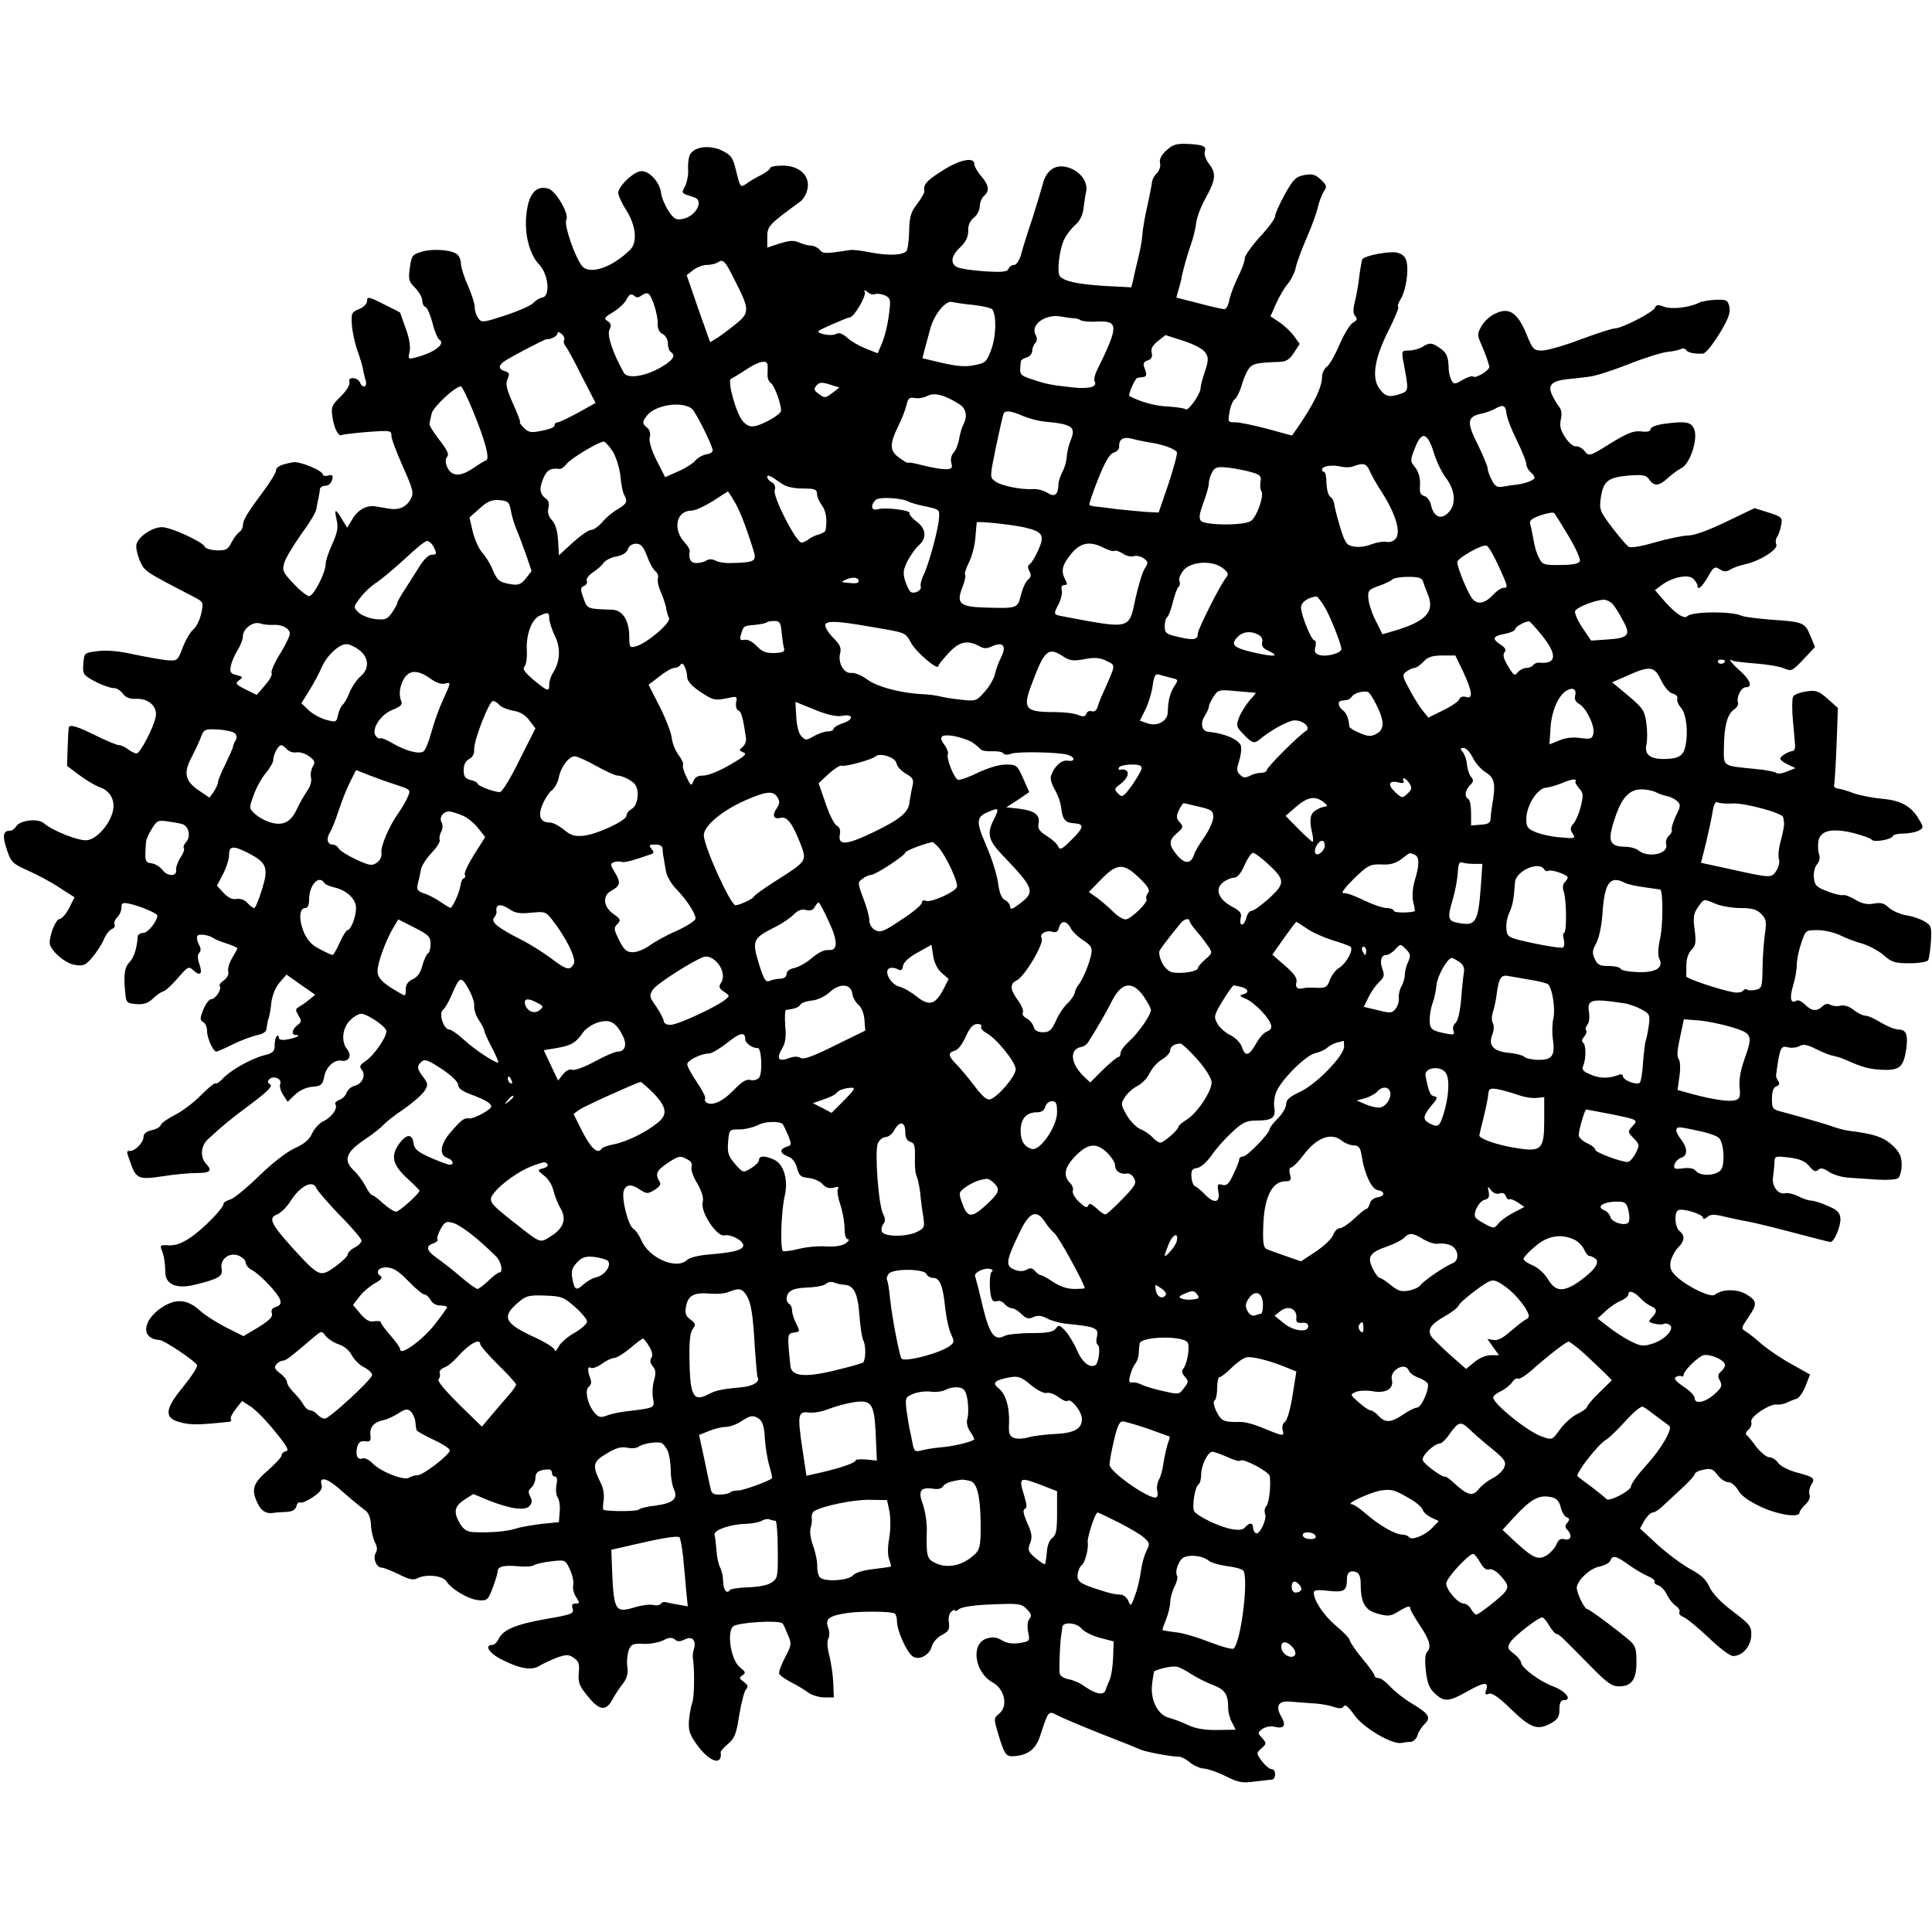 <?xml version="1.0" standalone="no"?>
<!DOCTYPE svg PUBLIC "-//W3C//DTD SVG 20010904//EN"
 "http://www.w3.org/TR/2001/REC-SVG-20010904/DTD/svg10.dtd">
<svg version="1.0" xmlns="http://www.w3.org/2000/svg"
 width="700pt" height="700pt" viewBox="0 0 700 700"
 preserveAspectRatio="xMidYMid meet">
<g transform="translate(0,700) scale(0.1,-0.1)"
fill="#000000" stroke="none">
<path d="M4226 6455 c-19 -17 -26 -33 -23 -46 3 -11 -2 -27 -11 -36 -10 -9
-17 -24 -18 -32 -1 -9 -8 -48 -17 -87 -9 -39 -17 -86 -18 -105 -1 -19 -8 -56
-15 -84 -7 -27 -15 -63 -18 -78 l-7 -28 -98 5 c-98 6 -150 18 -162 37 -10 17
0 98 17 132 9 18 27 41 41 53 16 14 26 35 29 60 3 21 6 47 9 58 7 32 -13 65
-49 83 -51 24 -92 5 -107 -51 -6 -22 -23 -79 -38 -126 -16 -47 -34 -104 -40
-127 -7 -26 -18 -43 -27 -43 -8 0 -17 -6 -20 -14 -4 -11 -23 -13 -87 -9 -45 3
-90 10 -99 15 -26 13 -22 41 11 72 21 20 29 38 29 59 -1 20 6 36 20 48 12 9
22 28 22 42 0 13 7 30 15 37 21 18 19 38 -10 72 -14 16 -25 36 -25 44 0 27
-56 15 -118 -26 -57 -36 -67 -49 -63 -74 1 -4 -11 -25 -26 -45 -23 -30 -28
-46 -29 -99 -1 -35 -5 -67 -10 -72 -15 -15 -64 -17 -128 -5 -34 7 -68 11 -76
9 -91 -14 -98 -14 -110 1 -7 8 -21 15 -31 15 -10 0 -29 5 -43 11 -19 9 -35 8
-70 -3 l-46 -15 0 38 c0 40 5 45 120 129 11 8 23 29 26 47 9 47 -30 83 -91 83
-25 0 -45 -4 -45 -9 0 -5 -15 -16 -32 -25 -18 -9 -43 -23 -54 -32 -21 -14 -22
-13 -36 43 -12 52 -18 60 -51 77 -45 22 -101 15 -117 -14 -5 -10 -8 -33 -7
-52 2 -18 -3 -45 -10 -61 -15 -29 -17 -26 32 -42 37 -11 7 -68 -40 -78 -26 -5
-33 -1 -53 29 -13 20 -25 49 -27 66 -5 38 -41 78 -71 78 -26 0 -84 -54 -84
-79 0 -9 13 -38 30 -64 34 -54 40 -115 14 -141 -65 -65 -147 -93 -175 -60 -26
32 -67 151 -57 168 11 20 -37 103 -64 112 -48 15 -76 -21 -82 -106 -4 -67 14
-134 48 -169 33 -35 41 -114 11 -119 -11 -2 -25 -11 -32 -19 -7 -9 -52 -29
-100 -45 -82 -27 -89 -28 -100 -11 -7 9 -13 27 -13 40 0 12 -11 48 -25 79 -14
31 -25 67 -25 79 0 12 -6 27 -13 33 -20 17 -88 22 -129 10 -34 -10 -37 -14
-43 -58 -6 -42 -4 -50 19 -73 14 -14 26 -35 26 -46 0 -11 5 -21 11 -23 7 -2
18 -28 26 -58 7 -30 19 -57 25 -61 24 -15 -20 -48 -89 -65 -24 -6 -25 -5 -19
22 4 18 -1 49 -14 84 -11 30 -20 56 -20 57 0 1 -27 15 -60 31 -53 27 -60 28
-60 12 0 -10 -12 -23 -29 -30 -27 -11 -29 -15 -26 -58 2 -26 11 -67 20 -92 9
-25 18 -55 20 -67 2 -11 6 -30 10 -42 7 -24 -12 -30 -21 -6 -4 8 -15 15 -25
15 -12 0 -16 -5 -13 -14 3 -9 -9 -30 -31 -52 -34 -33 -36 -39 -30 -78 7 -42
22 -69 34 -62 3 2 45 7 93 11 80 6 87 5 86 -12 -1 -10 18 -60 41 -112 38 -85
41 -97 29 -119 -15 -29 -43 -41 -78 -35 -14 2 -35 6 -48 8 -33 6 -66 -12 -86
-47 l-18 -30 -19 31 c-24 40 -29 39 -19 -4 6 -26 2 -46 -16 -86 -13 -28 -24
-60 -24 -72 0 -31 -43 -116 -60 -117 -7 0 -33 20 -56 45 -39 41 -42 47 -34 76
5 17 33 63 61 103 29 39 54 80 55 91 2 11 5 29 8 40 2 11 5 26 5 33 1 6 9 12
20 12 11 0 21 9 24 21 5 17 2 20 -14 16 -10 -3 -19 -1 -19 3 0 15 -85 50 -109
45 -45 -8 -61 -17 -61 -30 0 -8 -21 -42 -47 -77 -57 -76 -73 -103 -73 -122 0
-8 -6 -19 -12 -23 -7 -4 -20 -21 -29 -38 -13 -26 -20 -30 -54 -29 -22 1 -41 7
-43 13 -6 17 -123 71 -155 71 -34 0 -83 -32 -92 -60 -4 -11 2 -38 11 -60 18
-41 16 -39 195 -132 36 -19 37 -19 28 -61 -5 -23 -18 -49 -29 -58 -11 -9 -28
-39 -38 -65 -18 -48 -19 -49 -58 -46 -21 2 -75 12 -119 21 -53 12 -97 16 -130
12 -50 -6 -50 -6 -53 -46 -3 -38 -1 -41 44 -65 25 -13 55 -23 65 -23 10 1 25
-8 33 -19 11 -15 25 -21 49 -20 46 2 79 -29 71 -66 -8 -40 -57 -132 -69 -132
-6 0 -20 7 -31 15 -10 8 -25 15 -32 15 -8 0 -46 16 -85 35 -70 35 -96 42 -98
28 -1 -5 -3 -37 -4 -73 l-2 -65 44 -33 c24 -18 57 -38 74 -44 41 -14 59 -52
46 -94 -14 -46 -57 -93 -90 -98 -28 -5 -126 33 -159 62 -22 18 -88 10 -100
-13 -5 -8 -15 -15 -23 -15 -24 0 -27 -19 -10 -69 15 -45 20 -50 78 -76 34 -15
86 -43 114 -62 l53 -34 -20 -40 c-11 -21 -27 -39 -35 -39 -12 0 -35 -55 -35
-86 0 -26 57 -76 92 -80 30 -5 39 -1 63 28 15 18 34 47 41 64 7 17 20 34 29
38 9 3 13 10 10 16 -3 6 1 17 9 26 9 8 16 24 16 36 0 17 4 19 32 13 35 -8 98
-34 98 -42 0 -20 -34 -63 -50 -63 -11 0 -20 -6 -21 -12 -3 -44 -13 -76 -29
-93 -19 -20 -23 -46 -16 -115 3 -32 6 -35 39 -38 28 -2 43 3 61 20 13 13 30
24 37 26 8 1 31 23 53 48 37 43 40 44 57 28 25 -23 34 -12 21 24 -7 20 -7 33
0 40 7 7 6 17 -2 31 -6 12 -8 25 -5 30 5 9 42 4 60 -9 6 -4 27 -13 48 -19 20
-7 37 -14 37 -17 0 -2 -8 -17 -19 -35 -10 -17 -17 -39 -14 -49 3 -10 -4 -23
-16 -32 -12 -8 -18 -17 -15 -21 9 -9 -15 -47 -30 -47 -8 0 -21 -17 -29 -37
-13 -32 -13 -39 -1 -46 8 -4 14 -18 14 -31 0 -27 22 -76 34 -76 4 0 31 12 59
26 28 14 67 28 86 33 26 5 36 13 37 26 1 11 4 27 7 35 3 8 8 34 10 57 3 25 14
54 29 72 l26 30 52 -37 52 -36 -23 -19 c-12 -10 -29 -21 -37 -26 -12 -7 -12
-11 -1 -30 12 -19 12 -24 -3 -35 -20 -15 -24 -36 -6 -36 22 0 0 -11 -31 -16
-20 -4 -31 -1 -31 7 0 7 -3 9 -7 5 -5 -4 -8 -20 -8 -34 0 -22 -6 -28 -40 -36
-48 -13 -122 -55 -149 -85 -10 -11 -22 -19 -25 -16 -4 2 -28 -18 -54 -44 -25
-26 -67 -57 -92 -70 -26 -13 -49 -29 -52 -36 -2 -8 -18 -17 -34 -20 -19 -4
-29 -13 -29 -24 0 -20 -30 -51 -48 -51 -15 0 -15 1 0 -41 21 -60 30 -64 116
-51 43 7 98 12 125 12 48 0 57 8 35 32 -24 24 -21 66 5 90 51 47 74 67 156
128 60 45 80 65 70 71 -10 6 -11 11 -3 19 15 15 47 1 39 -18 -3 -8 2 -26 11
-39 l16 -25 27 26 c15 15 40 26 59 28 36 3 41 7 47 39 7 34 37 61 62 56 27 -5
39 19 21 41 -23 27 -18 78 11 106 14 14 33 24 41 23 27 -4 90 -48 90 -63 0
-23 -46 -89 -75 -108 -21 -14 -24 -20 -15 -31 17 -20 3 -52 -25 -59 -13 -3
-26 -15 -30 -26 -3 -10 -15 -22 -26 -25 -10 -4 -17 -11 -14 -16 10 -14 -13
-47 -43 -61 -15 -7 -33 -27 -41 -44 -10 -23 -29 -39 -65 -55 -31 -15 -82 -55
-130 -102 -43 -42 -90 -80 -102 -83 -13 -4 -24 -10 -24 -15 0 -16 -72 -90
-119 -122 -32 -22 -55 -30 -79 -29 -30 2 -33 0 -27 -15 9 -21 13 -46 14 -85 1
-42 42 -59 106 -43 87 21 103 31 98 57 -7 35 26 62 61 49 14 -6 26 -17 26 -25
0 -9 10 -21 22 -27 30 -16 96 -85 103 -109 4 -13 0 -20 -15 -25 -14 -4 -19
-12 -15 -24 4 -12 -9 -25 -49 -50 l-54 -32 -64 32 c-34 18 -76 44 -93 60 -45
41 -85 45 -134 15 -76 -48 -83 -117 -13 -121 16 0 130 -77 136 -91 2 -7 -20
-41 -50 -78 -70 -85 -71 -116 -4 -131 35 -8 63 -8 173 4 5 1 6 5 3 9 -3 5 6
21 18 37 l23 29 31 -20 c16 -10 56 -50 87 -89 44 -53 54 -71 41 -73 -9 -2 -16
-9 -16 -15 0 -7 -23 -31 -50 -55 -55 -47 -61 -71 -35 -122 14 -27 31 -36 59
-31 4 1 23 2 41 3 24 1 35 7 39 21 2 10 9 17 14 13 5 -3 25 6 46 20 28 19 35
30 31 45 -9 29 18 24 57 -9 61 -53 83 -71 102 -85 12 -9 19 -27 20 -53 1 -21
8 -49 14 -62 9 -15 10 -28 3 -39 -11 -20 3 -53 23 -53 7 0 34 -11 61 -24 35
-18 53 -22 66 -15 32 17 93 11 107 -11 18 -29 82 -66 118 -68 29 -2 33 2 49
45 10 26 18 53 18 60 0 18 25 23 76 18 25 -2 49 -1 55 4 6 4 34 11 63 14 51 6
51 6 68 -30 9 -19 14 -44 12 -55 -3 -11 1 -31 10 -44 14 -22 14 -24 -2 -24
-12 0 -15 -5 -10 -19 5 -17 -4 -21 -92 -36 -110 -19 -160 -39 -176 -72 -6 -13
-16 -23 -24 -23 -30 0 -10 -31 35 -53 67 -34 110 -41 139 -21 14 8 42 21 63
29 33 11 41 11 59 -2 18 -12 21 -22 18 -54 -3 -34 1 -47 32 -84 42 -53 66 -56
89 -14 9 17 26 43 38 58 15 19 20 36 17 61 -3 19 0 47 5 61 9 22 15 25 54 23
23 -1 56 5 71 13 21 11 32 11 42 3 10 -9 19 -8 36 0 26 14 43 -3 33 -35 -3
-11 -5 -24 -4 -30 7 -42 6 -144 -2 -164 -5 -14 -10 -44 -12 -67 -2 -36 3 -50
33 -91 45 -59 89 -71 82 -21 0 4 12 17 27 30 23 19 30 36 40 102 7 44 18 86
24 94 10 11 8 17 -7 28 -17 13 -18 16 -5 24 13 9 11 13 -9 29 -33 25 -49 129
-24 149 20 14 166 23 178 10 3 -2 11 -20 19 -40 15 -34 14 -38 -10 -84 -14
-26 -23 -52 -21 -58 3 -7 22 -20 43 -31 22 -11 50 -28 63 -38 13 -9 39 -17 58
-17 l34 0 -2 53 c-1 28 -8 73 -14 98 -8 28 -9 52 -4 62 5 9 5 26 -1 41 -11 31
4 42 71 52 51 7 158 6 171 -2 4 -3 8 -16 8 -30 0 -31 33 -106 55 -124 22 -18
63 2 71 35 4 14 19 32 36 41 25 13 29 20 26 45 -3 17 1 34 9 40 7 6 13 8 13 4
0 -4 7 -2 15 5 10 8 56 15 120 17 96 4 105 3 125 -17 16 -16 19 -24 10 -35 -7
-8 -9 -27 -5 -48 7 -33 6 -34 -31 -40 -25 -4 -46 -1 -64 10 -21 12 -34 13 -56
6 -58 -19 -43 -123 23 -159 43 -24 56 -85 24 -112 -21 -17 -21 -18 -5 -72 23
-77 28 -85 58 -83 52 4 80 26 96 78 29 88 28 87 61 70 15 -8 86 -38 156 -66
70 -27 137 -54 148 -59 20 -8 103 -24 137 -25 9 0 27 -10 40 -21 13 -11 35
-21 51 -22 15 -1 51 -14 79 -28 44 -22 59 -25 102 -19 28 3 57 7 64 7 16 2 16
38 -1 38 -7 0 -23 13 -35 29 -21 29 -21 29 -1 47 18 16 18 18 2 37 -17 18 -17
19 1 33 11 7 29 11 42 8 36 -9 45 3 27 35 -23 39 -12 59 29 56 18 -2 53 -4 78
-6 25 -1 60 -6 78 -12 25 -9 35 -8 41 1 5 8 17 -2 38 -32 32 -46 136 -107 170
-101 10 2 26 4 35 4 9 1 20 11 24 24 3 12 15 30 25 40 25 24 17 37 -44 74 -29
17 -64 45 -80 62 -15 17 -34 31 -42 31 -8 0 -15 4 -15 9 0 5 -20 33 -45 63
-25 30 -45 60 -45 66 0 5 -22 29 -49 51 -45 38 -81 92 -81 121 0 9 15 11 54 6
57 -6 66 0 66 44 0 23 13 32 34 24 11 -4 16 -19 16 -44 0 -68 16 -95 63 -107
36 -10 46 -9 73 8 35 21 44 23 44 10 0 -5 16 -32 35 -61 36 -54 42 -79 25 -96
-7 -7 -8 -33 -4 -68 5 -44 13 -64 33 -82 33 -31 50 -30 114 6 64 36 81 38 72
8 -6 -17 -4 -20 9 -15 11 5 36 -12 79 -54 72 -70 97 -79 144 -54 27 15 33 24
33 52 0 23 5 33 16 33 32 0 7 33 -39 50 -50 19 -115 67 -116 87 -1 6 -12 21
-27 32 -22 17 -24 22 -12 41 13 21 101 90 116 90 4 0 16 -14 25 -30 10 -17 22
-30 26 -30 9 0 20 -11 126 -119 57 -58 75 -71 101 -71 46 0 64 26 63 91 0 46
-4 58 -27 77 -44 38 -144 112 -151 112 -11 0 -41 64 -38 80 5 28 49 68 82 74
18 4 36 13 39 21 8 21 21 19 66 -14 21 -15 53 -34 69 -41 17 -7 28 -16 26 -20
-3 -5 3 -11 13 -14 11 -4 24 -18 31 -33 7 -15 21 -33 32 -41 11 -7 17 -18 14
-23 -4 -5 3 -13 13 -17 11 -4 52 -37 91 -74 39 -38 79 -68 90 -68 34 0 64 34
66 74 1 34 -4 40 -67 88 -44 33 -74 65 -85 89 -11 26 -30 43 -67 63 -28 15
-81 54 -118 87 l-66 61 16 29 c10 16 23 29 30 29 7 0 23 10 36 23 13 12 44 41
70 65 25 23 46 46 46 51 0 5 14 13 32 16 27 6 34 3 51 -19 10 -14 28 -26 38
-26 12 0 27 -13 37 -30 11 -20 39 -39 83 -60 63 -29 139 -40 139 -20 0 5 10
18 21 29 13 12 19 26 15 36 -3 9 0 24 6 35 16 24 11 28 -52 45 -30 8 -59 23
-67 34 -8 12 -22 21 -32 21 -10 0 -31 17 -47 37 -15 21 -32 41 -36 44 -5 3 -2
12 7 19 8 7 13 20 10 29 -5 18 69 67 94 62 8 -1 24 2 35 7 12 6 28 12 37 15 8
3 22 23 31 46 l16 41 -66 37 c-37 20 -85 53 -108 72 -22 20 -49 41 -59 47 -17
10 -17 12 8 49 35 51 34 61 -5 85 -34 21 -88 20 -115 -1 -14 -12 -98 28 -139
66 -21 20 -25 31 -21 55 4 16 16 39 27 50 24 24 26 43 5 60 -17 14 -20 66 -5
75 14 9 90 -14 90 -27 0 -6 6 -6 16 3 12 10 25 10 62 1 26 -6 62 -14 81 -17
19 -3 93 -21 165 -40 72 -19 134 -35 138 -35 14 0 38 59 36 86 -2 21 -12 31
-46 45 -24 11 -51 19 -60 19 -9 0 -30 7 -47 16 -16 8 -37 13 -47 11 -25 -7
-50 26 -44 59 2 16 5 40 5 53 1 23 3 23 54 17 38 -5 57 -13 72 -31 16 -19 24
-22 32 -14 9 9 19 7 40 -7 15 -10 48 -20 73 -21 25 -2 72 -5 105 -7 33 -2 66
0 73 6 6 6 12 27 12 48 0 29 -7 45 -31 68 -32 31 -68 44 -160 55 -14 2 -39 8
-55 14 -30 11 -108 33 -181 53 -41 10 -43 12 -43 49 0 27 5 41 16 45 11 4 13
10 7 19 -5 6 -9 17 -8 22 13 98 17 107 41 101 14 -4 33 -2 44 4 14 8 28 5 58
-10 22 -11 50 -23 63 -25 13 -3 33 -9 44 -14 65 -29 85 -34 133 -37 63 -3 78
9 88 71 8 56 1 75 -28 75 -13 0 -41 12 -63 25 -22 14 -47 25 -56 25 -9 0 -28
9 -43 21 -17 13 -35 19 -49 15 -12 -3 -28 -1 -36 4 -9 5 -19 3 -28 -6 -20 -19
-39 -18 -63 6 -12 12 -25 18 -30 15 -22 -14 -27 7 -14 52 8 25 14 60 14 78 0
17 7 52 16 78 16 47 16 47 60 47 25 0 62 -9 82 -19 20 -10 56 -24 80 -30 23
-7 57 -25 76 -41 29 -26 41 -30 94 -30 34 0 64 5 68 11 3 6 8 37 10 68 3 53 1
59 -24 73 -15 9 -45 19 -67 22 -21 4 -49 16 -62 28 -17 16 -29 19 -55 14 -24
-4 -42 0 -67 15 -18 11 -38 18 -44 16 -6 -2 -32 4 -57 14 -39 15 -45 21 -48
49 -2 18 3 39 11 48 9 10 12 25 8 36 -4 10 -5 31 -3 47 6 40 48 50 127 31 33
-9 63 -19 66 -24 7 -11 73 0 77 13 2 5 19 9 38 9 20 0 44 5 55 10 19 11 19 12
2 41 -28 48 -65 69 -134 75 -34 3 -80 12 -103 20 -22 9 -48 16 -57 17 -9 1
-15 6 -14 12 2 5 6 71 9 145 l5 135 -37 33 c-33 29 -42 32 -77 27 -22 -3 -43
-11 -48 -18 -4 -7 -5 -46 -1 -87 4 -41 7 -83 8 -92 0 -10 -3 -18 -9 -19 -17
-2 -45 -19 -45 -28 0 -4 12 -14 28 -21 l27 -13 -30 -12 c-16 -7 -34 -10 -40
-5 -5 4 -39 11 -75 14 -122 12 -115 8 -114 79 1 78 12 118 36 136 11 7 17 18
15 25 -7 18 11 56 28 56 26 0 17 26 -20 59 -31 27 -48 50 -27 37 4 -2 42 -7
84 -10 41 -3 88 -11 103 -18 25 -11 29 -9 69 33 l42 45 -17 41 c-20 48 -25 50
-144 58 -49 4 -96 10 -105 14 -34 17 -178 16 -196 -1 -11 -12 -40 6 -79 49
l-39 45 24 18 c39 29 97 41 115 23 8 -8 15 -19 15 -24 0 -20 16 -7 38 31 20
36 25 39 42 28 15 -10 25 -10 38 -2 10 6 33 15 52 19 54 11 123 54 116 72 -4
9 -2 21 2 27 5 6 12 25 15 42 6 29 4 31 -45 47 l-51 16 -102 -49 c-62 -30
-116 -50 -137 -50 -19 0 -72 -11 -118 -24 -51 -15 -90 -22 -99 -17 -8 5 -35
37 -61 71 -44 58 -46 65 -40 107 9 60 26 73 99 80 55 4 65 2 77 -15 17 -25 36
-23 68 7 14 13 36 29 48 35 32 16 61 107 46 142 -12 26 -30 29 -112 18 -26 -4
-46 -12 -46 -19 0 -8 -12 -11 -34 -8 -28 3 -50 -6 -112 -44 -75 -47 -77 -47
-93 -27 -9 11 -23 18 -31 17 -8 -2 -26 12 -38 31 -18 27 -22 42 -17 66 5 21 2
37 -7 48 -8 9 -19 29 -26 44 -14 33 1 48 55 54 21 2 57 6 79 9 23 2 87 23 143
45 55 22 119 42 141 45 22 2 45 7 51 11 6 3 14 2 18 -4 6 -10 32 -15 61 -13 9
0 35 32 59 71 33 54 41 76 37 98 -6 25 -10 27 -49 26 -24 -1 -52 -6 -62 -11
-33 -17 -99 -25 -127 -14 -20 8 -28 7 -32 -4 -6 -16 -120 -75 -146 -75 -9 0
-65 -18 -124 -40 -58 -22 -121 -40 -139 -40 -30 0 -34 4 -57 61 -32 77 -63 97
-112 73 -19 -8 -41 -29 -50 -45 -15 -26 -16 -33 -3 -62 17 -39 27 -68 31 -85
2 -13 -50 -45 -59 -36 -3 3 -20 -2 -37 -12 -27 -16 -32 -17 -40 -4 -5 8 -10
26 -11 40 -1 47 -7 62 -31 78 -29 21 -38 22 -65 5 -12 -7 -34 -13 -49 -13 -25
0 -26 -2 -20 -37 21 -112 21 -109 -13 -121 -38 -13 -55 -8 -76 24 -25 39 -14
107 34 203 23 45 40 86 37 89 -4 3 1 16 9 29 18 28 30 102 21 136 -4 17 -15
27 -35 32 -27 6 -117 -11 -125 -24 -2 -3 -7 -31 -11 -61 -3 -30 -11 -72 -16
-93 -7 -27 -7 -43 1 -52 9 -10 7 -16 -8 -24 -11 -6 -32 -41 -48 -78 -16 -37
-36 -74 -46 -81 -10 -7 -18 -24 -18 -36 0 -39 -30 -101 -94 -193 l-15 -21 -88
24 c-49 13 -101 24 -117 24 -27 0 -28 1 -21 38 3 20 12 42 20 47 7 6 18 29 24
50 6 22 18 49 26 60 15 18 27 21 112 24 23 1 36 9 51 33 l21 32 -21 29 c-11
15 -35 38 -53 50 l-32 21 20 45 c11 25 30 58 43 73 12 15 26 42 29 60 4 18 22
67 40 108 18 41 36 91 40 110 4 19 14 44 21 56 13 18 11 23 -10 43 -20 19 -32
22 -60 17 -31 -6 -40 -15 -71 -70 -19 -35 -35 -70 -35 -79 0 -9 -25 -43 -55
-75 -30 -33 -55 -68 -55 -78 0 -11 -11 -41 -25 -68 -13 -27 -27 -64 -31 -82
-3 -19 -11 -34 -18 -34 -6 0 -48 9 -92 21 l-82 21 8 29 c5 16 9 33 10 37 2 19
22 91 35 127 8 22 17 57 19 79 3 21 19 62 36 92 35 63 37 87 10 121 -11 15
-18 34 -15 43 7 21 -5 26 -66 29 -37 1 -51 -3 -73 -24z m-1560 -478 c50 -98
50 -111 0 -151 -22 -18 -53 -41 -67 -50 l-26 -16 -43 121 -42 122 23 18 c13
10 35 19 49 19 14 0 32 4 40 9 21 14 27 7 66 -72z m503 -43 c5 3 20 2 34 -3
20 -8 24 -15 21 -43 -6 -60 -15 -97 -29 -133 l-15 -35 -43 17 c-23 9 -53 26
-67 39 -18 16 -30 20 -41 14 -9 -5 -28 -5 -45 -1 -29 9 -29 9 29 35 32 14 61
26 66 26 15 0 62 80 54 93 -4 8 -1 7 10 -1 9 -8 20 -11 26 -8z m-844 -4 c8 6
18 9 24 6 14 -9 35 -77 34 -109 -1 -17 5 -31 18 -37 11 -6 19 -21 19 -35 0
-13 5 -27 10 -30 21 -13 8 -31 -39 -58 -57 -32 -119 -40 -131 -17 -40 72 -61
134 -52 155 8 16 6 24 -7 32 -14 9 -11 13 20 32 19 11 42 32 49 46 10 19 16
22 27 14 9 -9 17 -8 28 1z m1203 -35 c34 -4 65 -11 68 -17 15 -24 13 -96 -4
-143 -17 -46 -20 -50 -62 -58 -32 -7 -63 -4 -116 8 l-72 17 8 31 c5 18 14 51
20 74 13 52 56 105 79 99 9 -2 44 -8 79 -11z m362 -48 c8 0 20 -3 25 -7 6 -4
33 -7 62 -5 77 3 76 -17 -3 -178 -8 -16 -11 -33 -8 -39 12 -19 -20 -28 -76
-22 -83 9 -98 12 -149 29 -48 16 -48 16 -42 67 1 4 10 10 21 13 11 3 20 14 20
24 0 9 5 22 11 28 7 7 8 17 1 30 -20 37 37 77 93 66 17 -3 37 -6 45 -6z
m-1846 -79 c-3 -5 -1 -15 5 -22 6 -7 33 -56 59 -109 l50 -97 -63 -35 c-35 -19
-68 -35 -74 -35 -6 0 -11 -4 -11 -9 0 -10 -18 -17 -65 -25 -21 -4 -34 0 -47
14 -11 11 -17 20 -14 20 3 0 -8 30 -25 67 -24 54 -28 72 -20 90 8 18 7 23 -9
28 -23 7 -25 18 -7 33 14 12 150 83 157 83 15 -2 40 12 40 21 0 6 6 6 15 -2 8
-7 12 -16 9 -22z m2323 -45 c12 -18 12 -28 -1 -68 -9 -25 -16 -53 -16 -61 0
-21 -45 -85 -54 -77 -4 4 -33 8 -63 10 -44 1 -102 17 -141 38 -6 4 21 65 29
66 5 1 15 2 22 3 12 2 13 9 2 38 -4 11 0 18 13 22 14 5 18 13 15 27 -4 15 2
27 22 43 l28 22 65 -21 c38 -12 71 -30 79 -42z m-1586 -45 c1 -7 0 -23 0 -35
-1 -12 4 -25 11 -30 13 -7 38 -75 38 -101 0 -12 -56 -46 -91 -55 -19 -5 -31
-1 -47 16 -24 26 -59 150 -43 155 5 2 29 16 53 32 46 31 77 38 79 18z m237
-100 c-28 -21 -29 -22 -53 -4 -16 11 -17 17 -7 29 10 12 19 13 48 4 l35 -11
-23 -18z m-1305 -65 c45 -110 63 -176 48 -181 -6 -2 -26 -14 -46 -28 -47 -32
-78 -31 -94 2 -8 19 -8 30 -1 39 8 9 0 25 -28 61 -21 27 -38 54 -36 59 1 6 5
22 8 37 6 24 85 98 106 98 4 0 23 -39 43 -87z m1765 21 c23 -15 28 -44 12 -73
-5 -10 -12 -33 -15 -52 -3 -18 -12 -41 -20 -49 -8 -9 -12 -25 -8 -38 5 -19 1
-22 -23 -22 -16 0 -53 7 -81 14 -29 8 -53 12 -53 9 0 -2 -13 5 -30 17 -37 26
-38 49 -6 115 14 27 27 63 31 79 5 23 10 27 29 24 13 -3 34 1 47 8 25 13 65 2
117 -32z m-971 -15 c13 -11 68 -120 75 -148 2 -8 -7 -15 -22 -17 -14 -2 -32
-13 -41 -23 -8 -10 -36 -28 -62 -39 l-47 -21 -31 61 c-19 38 -28 69 -25 83 4
14 0 28 -9 35 -18 15 -19 21 -2 43 29 40 128 55 164 26z m2951 -16 c1 -15 18
-59 37 -97 19 -39 35 -78 35 -87 0 -9 7 -22 15 -29 8 -7 15 -16 15 -21 0 -8
-32 -21 -65 -25 -11 -1 -33 -4 -48 -7 -23 -4 -31 1 -42 24 -8 15 -15 34 -15
42 0 7 -16 46 -36 87 -41 81 -38 100 12 111 16 3 39 11 49 17 31 18 40 14 43
-15z m-1752 -10 c22 -9 55 -18 74 -20 107 -10 119 -19 99 -69 -7 -16 -13 -43
-14 -59 -1 -17 -8 -41 -16 -55 -7 -14 -14 -34 -14 -45 -1 -38 -14 -48 -41 -30
-13 8 -36 14 -51 13 -43 -3 -116 12 -137 28 -20 14 -20 15 3 127 13 61 25 115
28 120 7 11 27 8 69 -10z m465 -97 c44 -7 85 -22 93 -34 3 -4 -11 -56 -30
-114 l-36 -105 -42 2 c-23 2 -71 6 -107 10 -35 5 -72 9 -81 10 -10 1 -19 3
-21 6 -2 2 12 44 32 94 25 63 42 91 56 95 11 3 20 12 20 20 -2 29 14 39 48 30
18 -5 48 -11 68 -14z m1023 -33 c9 -32 29 -73 43 -92 36 -46 40 -97 12 -127
-27 -29 -54 -18 -64 25 -3 16 -14 31 -25 34 -14 4 -17 13 -15 41 1 24 -5 46
-17 62 -19 23 -19 26 -2 69 24 64 45 60 68 -12z m-2973 0 c12 -21 24 -60 27
-88 2 -27 8 -58 13 -67 14 -26 11 -32 -23 -53 -18 -10 -43 -31 -56 -47 -13
-15 -31 -28 -40 -28 -10 0 -39 -21 -67 -46 l-50 -46 -3 54 c-2 35 -10 60 -22
73 -13 14 -17 28 -13 44 4 16 1 28 -10 35 -22 17 -24 36 -8 74 12 29 26 37 58
33 6 -1 17 7 25 17 14 20 116 81 135 82 6 0 21 -17 34 -37z m2684 -52 c35 13
46 10 58 -18 7 -16 25 -48 41 -72 54 -84 74 -152 51 -175 -8 -8 -23 -12 -33
-9 -11 2 -34 -2 -53 -9 -19 -8 -47 -12 -64 -8 -26 4 -31 12 -48 65 -10 33 -20
71 -22 84 -1 13 -8 27 -15 31 -7 4 -13 26 -14 49 0 23 -4 41 -8 41 -5 0 -8 4
-8 9 0 13 39 18 70 10 14 -3 34 -3 45 2z m-367 -23 c28 -8 33 -14 29 -33 -2
-13 -1 -29 4 -36 9 -16 -17 -91 -38 -106 -23 -18 -167 -17 -182 0 -8 10 -5 27
9 65 11 29 20 61 20 72 0 11 6 29 13 41 10 17 19 19 62 14 28 -4 65 -11 83
-17z m-1706 -40 c17 -12 44 -18 77 -18 43 0 51 -3 51 -19 0 -10 8 -29 18 -42
15 -20 20 -54 13 -91 0 -4 -11 -10 -23 -14 -13 -3 -29 -11 -37 -17 -7 -6 -19
-12 -26 -13 -19 -3 -107 169 -98 191 4 11 0 21 -10 27 -10 5 -17 14 -17 19 0
11 9 7 52 -23z m-173 -62 c19 -30 41 -85 70 -177 14 -43 8 -47 -81 -49 -20 -1
-45 3 -56 9 -11 6 -24 6 -33 0 -7 -5 -24 -9 -36 -9 -21 0 -29 15 -24 44 1 5
-7 18 -18 30 -45 49 -31 116 25 116 13 0 47 16 76 34 29 19 54 35 55 35 1 1
11 -14 22 -33z m636 -5 c6 -3 33 -11 60 -16 49 -11 50 -11 47 -45 -4 -45 -39
-172 -57 -206 -7 -15 -11 -32 -9 -39 5 -13 -22 -28 -36 -20 -5 3 -14 21 -20
39 -9 29 -8 41 8 73 11 21 29 47 41 57 30 27 27 61 -9 87 -16 12 -27 26 -25
30 7 10 -89 22 -114 14 -24 -7 -29 13 -8 34 12 12 99 7 122 -8z m-1444 -31 c3
-19 12 -48 19 -65 7 -16 23 -58 35 -92 l21 -62 -21 -27 c-17 -21 -27 -25 -52
-21 -44 7 -51 13 -69 55 -8 20 -25 47 -37 60 -12 13 -27 47 -34 75 l-12 52 37
33 c29 26 44 32 72 30 31 -3 35 -7 41 -38z m3832 -92 c26 -43 44 -84 41 -91
-3 -9 -25 -14 -70 -14 -60 -1 -66 1 -78 26 -8 14 -17 44 -20 66 -4 22 -9 47
-12 57 -3 12 6 20 38 31 24 8 46 12 49 8 3 -3 27 -41 52 -83z m-1971 31 c66
-15 74 -28 50 -82 -11 -24 -25 -48 -31 -51 -8 -5 -8 -13 -1 -26 7 -13 6 -21
-5 -30 -9 -7 -20 -32 -26 -56 -13 -49 -11 -49 -139 -45 -82 3 -96 16 -73 73 8
21 13 41 10 45 -4 3 3 23 13 44 11 21 22 62 24 91 2 29 5 54 5 55 2 6 130 -8
173 -18z m-2142 -68 c14 -27 13 -31 -7 -31 -10 0 -29 -19 -43 -42 -14 -22 -37
-59 -52 -82 -15 -23 -28 -45 -28 -49 0 -5 -9 -21 -20 -37 -17 -24 -24 -27 -61
-23 -23 3 -50 14 -60 24 -19 19 -19 20 6 53 14 19 42 45 63 58 20 14 66 53
102 86 36 34 70 62 77 62 7 0 17 -9 23 -19z m774 -35 c9 -25 23 -50 31 -56 8
-6 11 -18 9 -25 -3 -7 1 -29 9 -47 8 -18 17 -44 20 -58 2 -14 7 -32 11 -40 7
-17 -83 -93 -121 -102 -21 -6 -23 -3 -23 33 0 61 -24 99 -63 100 -90 3 -89 2
-103 42 -12 33 -11 39 2 44 8 3 13 11 10 19 -3 7 7 20 22 30 15 10 33 25 39
35 7 9 28 20 47 23 22 4 37 14 41 26 4 12 15 20 29 20 18 0 27 -10 40 -44z
m1657 28 c17 -8 33 -13 37 -10 3 3 16 -1 29 -9 13 -9 32 -14 41 -10 10 3 26
-1 36 -8 17 -13 17 -16 3 -38 -8 -13 -23 -62 -33 -108 -24 -113 -15 -111 -264
-64 -33 6 -34 7 -15 43 9 18 15 41 12 51 -3 12 0 19 9 19 11 0 12 4 4 19 -17
32 -12 54 21 94 34 42 69 48 120 21z m1428 -63 c35 -77 36 -81 18 -81 -8 0
-24 -11 -36 -24 -30 -32 -56 -38 -75 -17 -16 17 -56 114 -56 134 0 15 91 66
106 60 7 -2 26 -35 43 -72z m-998 -10 c19 -15 21 -22 12 -33 -20 -23 -103
-188 -103 -203 0 -23 -15 -26 -69 -13 -46 10 -51 14 -51 39 0 15 4 30 9 33 5
3 14 28 21 56 7 28 16 52 21 55 4 3 6 12 2 21 -3 8 5 26 17 40 30 31 105 34
141 5z m-1320 -46 c-1 -9 -7 -10 -48 -6 -16 2 -16 3 2 11 25 11 46 8 46 -5z
m2045 -2 c3 -10 10 -29 16 -43 28 -65 -2 -100 -118 -135 l-45 -13 -24 48 c-14
27 -26 63 -27 81 -3 29 1 33 37 46 22 7 44 18 49 23 6 6 32 10 58 10 38 0 50
-4 54 -17z m-359 -88 c20 -31 63 -138 63 -157 0 -14 -50 -28 -76 -22 -19 5
-23 11 -18 30 3 13 2 24 -4 24 -10 0 -44 81 -48 116 -2 20 22 39 56 43 3 0 15
-15 27 -34z m1047 5 c7 -8 24 -34 36 -58 30 -53 21 -64 -57 -69 l-58 -4 -32
47 c-17 26 -29 53 -26 60 5 14 78 42 106 41 10 -1 24 -8 31 -17z m-3854 -50
c0 -12 9 -40 20 -63 22 -44 20 -93 -6 -134 -8 -12 -14 -31 -14 -43 0 -27 -5
-26 -56 16 -34 29 -42 40 -33 50 6 7 9 33 8 56 -4 55 16 112 44 126 32 15 37
14 37 -8z m-1000 -24 c32 2 60 -13 60 -32 0 -9 -16 -42 -36 -74 -20 -32 -33
-63 -30 -69 4 -5 -7 -25 -24 -44 l-30 -35 -40 20 c-36 18 -39 22 -24 33 15 11
15 13 -9 19 -21 5 -25 11 -21 31 2 14 13 40 24 58 11 17 20 40 20 51 0 28 37
56 63 47 12 -4 33 -6 47 -5z m1842 -28 c3 -24 6 -50 9 -58 3 -11 -5 -15 -35
-16 -31 -1 -45 5 -64 25 -14 15 -32 25 -44 23 -17 -3 -19 0 -13 20 10 31 8 30
51 34 20 2 39 6 42 9 3 3 15 5 28 5 19 0 23 -6 26 -42z m317 22 c137 -23 130
-20 153 -61 20 -35 98 -100 98 -82 0 5 17 25 37 47 38 41 67 48 109 26 19 -11
29 -11 50 -1 39 17 52 0 31 -41 -9 -18 -19 -45 -22 -60 -3 -15 -19 -44 -37
-64 -31 -35 -33 -35 -87 -29 -31 3 -65 9 -76 12 -11 3 -40 7 -65 8 -78 4 -164
27 -199 54 -19 14 -44 24 -56 23 -27 -4 -50 36 -41 71 5 20 -1 32 -24 55 -17
17 -30 38 -30 46 0 18 41 17 159 -4z m2436 -30 c58 -71 56 -107 -7 -101 -9 1
-19 -3 -23 -9 -3 -5 -14 -10 -24 -10 -10 0 -24 -7 -32 -16 -11 -14 -15 -11
-35 22 -16 27 -20 42 -13 50 8 9 3 17 -15 29 -32 21 -27 31 19 39 19 4 35 11
35 17 0 8 34 27 50 28 3 0 23 -22 45 -49z m-1025 0 c11 -6 16 -17 13 -28 -3
-13 4 -22 23 -30 44 -21 21 -23 -54 -6 -74 17 -86 29 -56 58 18 18 47 21 74 6z
m-3257 -56 c34 -28 36 -67 3 -95 -14 -12 -32 -39 -40 -59 -8 -21 -20 -41 -25
-44 -5 -4 -12 -19 -16 -35 -6 -28 -7 -29 -43 -19 -20 5 -49 21 -64 35 l-26 25
29 47 c16 25 36 63 45 84 19 43 64 85 91 83 10 0 31 -11 46 -22z m2550 -23
c23 -15 36 -17 77 -9 39 7 56 5 80 -7 33 -17 34 -9 -13 -115 -9 -19 -18 -43
-21 -54 -4 -10 -12 -16 -20 -13 -8 3 -17 -1 -20 -9 -4 -11 -11 -12 -31 -4 -15
6 -52 10 -83 10 -110 0 -119 11 -81 109 44 117 58 128 112 92z m1449 -56 c33
-72 36 -99 9 -90 -11 3 -21 0 -24 -9 -3 -8 -30 -26 -59 -40 l-53 -26 -20 25
c-11 13 -33 48 -48 77 -27 49 -27 53 -11 65 10 7 23 13 29 13 6 0 21 10 33 23
16 17 32 22 68 22 l47 0 29 -60z m948 41 c0 -11 -19 -15 -25 -6 -3 5 1 10 9
10 9 0 16 -2 16 -4z m-3760 -61 c0 -12 18 -32 45 -50 49 -33 55 -34 104 -24
31 7 33 6 28 -16 -2 -14 1 -26 8 -29 11 -4 17 -25 28 -101 1 -11 -4 -25 -13
-32 -13 -10 -13 -12 3 -19 15 -5 6 -14 -48 -45 -37 -22 -80 -39 -96 -39 -21 0
-32 -6 -37 -21 -7 -18 -9 -17 -25 16 -10 20 -15 40 -12 45 2 4 -5 19 -16 34
-11 14 -23 42 -25 62 -2 19 -22 71 -44 114 l-40 79 39 30 c21 17 46 31 54 31
9 0 19 5 23 12 8 13 22 -14 24 -47z m3528 -9 c13 -26 30 -46 42 -49 13 -3 20
-11 17 -19 -2 -7 4 -22 14 -33 19 -22 27 -89 15 -141 -7 -33 -26 -44 -79 -44
-49 0 -69 17 -62 51 4 16 4 52 0 79 -6 45 -12 54 -65 99 l-59 49 53 23 c84 38
100 36 124 -15z m-4455 3 c16 -12 37 -19 48 -16 24 6 24 7 -6 -59 -14 -30 -33
-83 -42 -117 -9 -34 -22 -65 -28 -69 -15 -12 -64 1 -111 28 -22 13 -43 22 -46
19 -3 -3 -10 0 -16 8 -19 22 16 78 60 95 29 12 37 19 32 31 -11 26 -5 60 13
87 21 28 50 26 96 -7z m2680 5 c27 -6 27 -7 12 -30 -16 -25 -23 -52 -24 -95
-1 -33 -40 -53 -76 -39 l-25 9 19 38 c11 21 23 60 27 86 5 38 10 47 23 43 9
-3 29 -8 44 -12z m1464 -65 c-3 -12 2 -23 14 -29 26 -14 59 -82 52 -108 -4
-19 -10 -21 -47 -16 -26 4 -55 1 -77 -9 l-35 -14 4 61 c4 62 29 118 60 135 22
12 35 3 29 -20z m-1158 11 c3 0 -7 -12 -21 -27 -13 -16 -31 -43 -38 -61 -12
-31 -11 -35 15 -62 31 -33 40 -35 58 -20 40 34 106 70 128 70 32 0 60 -27 40
-39 -26 -16 -141 -131 -141 -141 0 -5 -9 -10 -21 -10 -11 0 -30 -5 -41 -11
-16 -8 -24 -8 -35 4 -13 12 -13 21 -3 51 6 20 9 44 6 54 -8 23 -59 45 -120 51
-22 2 -28 32 -11 57 8 13 15 28 15 34 0 6 8 22 17 36 16 25 20 26 82 20 36 -3
68 -6 70 -6z m439 -46 c29 -58 28 -87 -1 -103 -20 -10 -30 -10 -60 3 -21 8
-37 19 -38 23 -3 31 -10 49 -23 59 -18 13 -21 33 -6 35 6 1 15 2 20 3 6 0 14
6 18 12 8 13 41 22 58 17 6 -2 20 -24 32 -49z m-3179 2 c7 -8 29 -17 50 -21
26 -4 45 -16 59 -35 l22 -29 -58 -115 c-32 -66 -63 -116 -71 -116 -21 0 -81
23 -81 31 0 4 -11 10 -25 13 -20 5 -25 13 -25 36 0 19 7 33 20 40 12 6 19 19
18 33 -3 31 54 177 68 177 6 0 17 -6 23 -14z m1240 -40 c42 9 47 -12 6 -26
-19 -6 -35 -16 -35 -21 0 -5 -9 -9 -21 -9 -11 0 -34 -8 -50 -17 -27 -16 -30
-16 -45 -1 -10 10 -17 37 -19 70 l-3 55 69 -28 c46 -19 79 -26 98 -23z m-2198
-63 c7 -7 8 -17 3 -25 -5 -7 -9 -18 -10 -24 -1 -7 -14 -35 -28 -64 -14 -28
-26 -57 -26 -64 0 -6 -7 -21 -15 -34 l-16 -22 -34 23 c-54 35 -62 65 -31 123
14 27 30 61 35 76 10 26 14 27 61 25 28 -2 55 -8 61 -14z m2669 -31 c14 -9 28
-21 32 -26 4 -6 22 -9 42 -8 19 1 37 -2 41 -7 3 -6 15 -7 28 -2 25 9 174 6
206 -4 28 -9 27 -26 -1 -21 -22 3 -48 -20 -60 -55 -4 -9 3 -31 13 -49 11 -18
22 -48 24 -67 4 -42 15 -55 49 -56 36 -3 33 -16 -14 -62 -32 -32 -40 -36 -46
-22 -3 9 -22 26 -41 38 -27 17 -34 27 -30 45 6 32 -15 47 -71 54 l-46 5 42 27
41 28 -22 50 c-21 47 -24 50 -62 50 -25 0 -64 -12 -103 -30 -34 -17 -67 -28
-72 -25 -15 9 -41 77 -36 91 3 7 -2 20 -9 31 -26 33 -18 43 27 37 23 -4 54
-14 68 -22z m-2480 -27 c7 -8 22 -13 34 -11 12 2 33 -4 47 -15 20 -15 22 -21
12 -37 -6 -11 -9 -29 -6 -40 3 -12 -3 -33 -15 -49 -10 -15 -27 -44 -36 -64
-22 -48 -51 -62 -95 -49 -19 5 -44 19 -57 31 -22 20 -22 21 -5 68 9 26 29 62
44 80 15 18 27 39 27 47 0 20 18 54 29 54 5 0 14 -7 21 -15z m4296 -30 c9 -19
30 -43 48 -54 32 -20 36 -41 22 -121 -2 -14 -5 -34 -5 -45 -1 -17 -8 -21 -36
-23 l-35 -3 0 45 c0 25 -4 48 -10 51 -15 9 -12 31 6 50 13 12 14 19 4 30 -7 8
-13 28 -15 45 -1 16 -8 36 -15 45 -10 12 -10 15 3 15 9 0 24 -16 33 -35z
m-2088 -20 c1 -11 17 -28 34 -38 27 -16 30 -21 23 -50 -4 -17 -8 -42 -10 -54
-3 -36 -34 -62 -132 -109 -98 -47 -128 -48 -120 -7 3 15 -1 27 -12 32 -9 5
-27 42 -40 81 l-25 72 37 35 c21 18 41 31 46 29 10 -6 112 22 124 34 16 14 72
-5 75 -25z m-1088 -10 c34 -19 69 -35 77 -35 18 0 56 -19 65 -34 16 -23 8 -75
-12 -86 -11 -6 -20 -17 -20 -25 0 -18 -104 -67 -155 -73 -33 -3 -47 1 -72 22
-17 14 -40 26 -51 26 -35 0 -44 23 -26 66 9 21 24 44 34 51 9 7 20 26 24 43 7
40 36 79 58 80 9 0 44 -16 78 -35z m1976 -10 c-1 -8 -17 -35 -35 -61 -31 -42
-35 -45 -50 -29 -15 15 -14 17 8 34 37 28 36 59 -2 52 -5 -1 -6 3 -2 9 3 5 24
10 45 10 28 0 38 -4 36 -15z m-2699 -59 c51 -17 52 -18 40 -44 -6 -15 -21 -40
-33 -57 -34 -48 -66 -122 -62 -146 2 -13 -5 -27 -17 -35 -18 -12 -27 -10 -75
12 -30 14 -59 32 -63 40 -4 8 -14 14 -22 14 -19 0 -24 22 -9 45 7 11 21 47 32
81 11 33 29 79 41 102 l21 42 48 -19 c26 -10 70 -26 99 -35z m3670 5 c10 -16
8 -22 -8 -37 -18 -17 -20 -16 -44 6 -29 27 -23 44 12 35 16 -4 22 -2 18 5 -3
5 -2 10 2 10 5 0 14 -9 20 -19z m601 7 c-2 -3 5 -14 14 -25 15 -16 15 -25 6
-63 -6 -25 -18 -53 -26 -63 -13 -15 -14 -22 -4 -37 11 -18 9 -19 -44 -14 -31
2 -71 11 -90 19 -29 12 -34 19 -34 47 0 48 39 110 70 114 14 1 41 9 60 17 35
15 55 17 48 5z m293 -39 c11 -6 30 -12 42 -14 11 -3 27 -11 35 -19 12 -11 11
-19 -6 -52 -10 -22 -17 -44 -15 -50 2 -6 -3 -16 -11 -23 -7 -6 -12 -20 -9 -31
9 -34 -66 -50 -101 -21 -8 7 -30 13 -48 13 -60 1 -66 22 -32 118 23 63 50 90
91 90 19 0 43 -5 54 -11z m-3184 -18 c9 -15 8 -23 -3 -40 -18 -25 -11 -41 15
-34 23 6 43 -22 72 -96 23 -61 23 -61 -94 -135 -42 -27 -77 -52 -77 -56 0 -6
-52 -30 -65 -30 -18 0 -115 214 -115 254 0 34 68 90 150 126 78 34 101 36 117
11z m1977 -16 c11 -8 17 -16 13 -16 -19 -4 -23 -5 -40 -15 -20 -12 -24 -34
-13 -81 4 -18 5 -33 2 -33 -3 0 -26 21 -52 47 l-46 47 38 33 c42 36 68 40 98
18z m1484 -6 c45 2 181 -35 183 -50 1 -5 2 -15 3 -21 1 -7 -4 -35 -11 -61 -8
-26 -11 -57 -8 -68 4 -11 0 -30 -9 -44 -18 -27 -18 -27 -172 7 l-101 22 18 71
c9 38 20 89 24 113 4 27 11 40 18 35 6 -3 31 -6 55 -4z m-1933 -12 c44 -10 51
-15 51 -37 0 -14 -14 -46 -31 -71 -18 -25 -36 -55 -39 -66 -11 -34 -33 -34
-61 -2 -31 38 -32 53 0 81 23 20 23 23 10 38 -13 14 -14 22 -4 44 7 14 15 26
18 26 3 -1 29 -6 56 -13z m-744 -46 c-26 -50 -20 -75 27 -125 120 -125 124
-137 67 -180 -26 -20 -35 -23 -35 -12 0 8 -8 20 -19 25 -13 7 -20 26 -25 63
-4 29 -23 90 -43 135 -38 88 -37 104 12 123 34 15 36 11 16 -29z m-1927 15
c18 -7 44 -28 58 -46 l26 -33 -40 -63 c-22 -35 -37 -67 -34 -73 3 -5 2 -11 -3
-13 -6 -1 -11 -14 -13 -28 -3 -21 -22 -65 -34 -79 -1 -2 -16 6 -33 18 -17 12
-44 27 -61 33 -28 9 -31 14 -26 37 4 14 9 37 11 50 2 13 19 40 38 60 19 20 33
41 30 48 -2 7 0 20 6 30 5 11 6 25 1 33 -10 17 5 40 27 40 7 0 28 -6 47 -14z
m-1013 -32 c23 -7 31 -45 14 -64 -8 -9 -12 -19 -9 -23 4 -4 -2 -19 -12 -34
-10 -15 -17 -36 -16 -45 4 -25 -33 -24 -50 1 -8 10 -25 21 -38 23 -25 3 -26 7
-21 76 0 9 10 32 21 49 18 30 23 32 57 27 21 -3 45 -7 54 -10z m4139 -78 c0
-8 -6 -19 -14 -25 -20 -17 -30 3 -14 28 13 21 28 19 28 -3z m-1398 -8 c27 -32
71 -126 65 -142 -7 -18 -93 -57 -112 -50 -9 4 -15 1 -15 -7 -1 -8 -34 -36 -75
-62 -62 -42 -76 -47 -94 -37 -12 6 -21 21 -21 34 0 14 -10 50 -22 81 -21 56
-21 58 -3 71 10 8 24 14 31 14 16 0 124 71 124 81 0 6 64 31 98 38 2 1 13 -9
24 -21z m-1001 -5 c0 -10 2 -25 4 -33 1 -8 5 -30 8 -47 3 -18 20 -47 38 -65
36 -37 69 -87 69 -106 0 -7 -30 -27 -67 -44 -38 -16 -82 -41 -100 -54 -17 -13
-44 -24 -60 -24 -23 0 -32 8 -50 44 -19 38 -20 45 -6 58 13 14 12 18 -15 37
-36 25 -40 66 -8 83 33 18 36 30 15 65 -18 29 -19 34 -5 39 8 3 21 4 28 1 11
-3 41 5 107 28 11 4 11 8 1 20 -10 13 -8 15 14 15 18 0 26 -5 27 -17z m-1501
-14 c67 -35 74 -53 49 -132 -11 -37 -24 -67 -28 -67 -5 0 -15 8 -25 19 -10 11
-25 16 -39 14 -15 -3 -30 4 -47 22 l-24 26 22 42 c12 23 22 54 22 70 0 33 15
34 70 6z m3694 -39 c63 -58 63 -71 4 -125 -28 -25 -56 -45 -63 -45 -7 0 -16
-11 -19 -25 -4 -14 -11 -25 -16 -25 -6 0 -8 10 -5 23 5 18 -1 26 -31 42 -49
26 -63 63 -34 87 12 10 31 18 41 18 12 0 25 15 38 45 11 25 25 45 31 45 6 0
30 -18 54 -40z m530 34 c19 -7 20 -35 2 -94 -8 -27 -10 -57 -6 -77 5 -18 7
-33 6 -34 -15 -7 -76 -7 -76 1 0 5 -12 10 -26 10 -14 0 -51 13 -82 28 -32 16
-65 28 -75 26 -10 -1 7 21 38 52 52 50 59 53 100 52 32 -2 52 4 72 19 34 26
28 24 47 17z m218 -34 l29 0 -5 -72 c-10 -141 -18 -154 -82 -142 -39 7 -41 17
-19 90 8 27 15 68 17 92 1 32 6 41 16 37 7 -3 27 -5 44 -5z m-1214 -51 c33
-32 40 -45 31 -55 -6 -7 -8 -17 -5 -22 6 -11 -53 -69 -74 -73 -8 -2 -29 10
-45 26 -17 17 -44 40 -60 52 l-30 21 45 46 c57 59 81 60 138 5z m1467 31 c4
-6 10 -8 15 -5 10 6 70 -14 70 -24 0 -4 -5 -12 -11 -18 -7 -7 -8 -20 -3 -34
10 -31 11 -149 1 -149 -4 0 -5 -11 -1 -24 3 -13 2 -26 -3 -29 -5 -3 -52 4
-105 15 -96 21 -97 22 -100 52 -2 17 3 44 11 60 12 27 16 49 20 109 3 41 86
79 106 47z m-4420 -49 c3 -5 18 -12 35 -16 46 -10 80 -42 80 -75 0 -32 -19
-80 -31 -80 -4 0 -17 -20 -28 -45 -11 -25 -23 -45 -26 -45 -3 0 -24 9 -46 21
-29 14 -45 32 -58 61 -19 46 -17 88 5 88 9 0 14 11 14 31 0 52 35 91 55 60z
m4713 0 c9 -5 42 -12 72 -16 30 -4 56 -8 56 -8 10 -12 9 -126 0 -172 -9 -40
-10 -66 -4 -79 17 -32 -13 -51 -80 -48 -31 1 -58 6 -60 12 -2 5 -21 10 -43 10
-33 0 -41 4 -51 26 -10 21 -9 31 6 58 10 19 19 63 22 104 7 114 27 142 82 113z
m329 -76 c19 -8 60 -15 89 -15 42 0 59 -5 75 -21 19 -19 20 -28 13 -78 -4 -31
-8 -87 -8 -124 -1 -61 -3 -68 -23 -73 -12 -3 -26 -3 -32 0 -5 4 -12 2 -16 -4
-3 -5 -19 -8 -35 -5 -50 9 -172 50 -171 58 1 4 1 23 1 42 0 21 8 43 18 53 16
16 18 28 12 73 -6 45 -4 59 12 82 23 32 19 31 65 12z m-3216 -60 c36 -75 36
-111 0 -107 -14 1 -36 -9 -58 -28 -19 -17 -48 -33 -64 -37 -18 -3 -29 -12 -29
-22 0 -10 -9 -16 -22 -17 -13 0 -31 -4 -40 -8 -14 -6 -20 4 -39 64 -25 83 -21
91 59 131 26 13 57 34 68 46 15 15 29 20 44 16 15 -4 26 -1 32 11 5 9 11 16
14 16 3 0 19 -29 35 -65z m-1152 39 c17 -12 36 -15 75 -11 50 5 54 4 77 -26
51 -65 88 -141 78 -159 -14 -26 -26 -23 -84 21 -28 21 -76 51 -106 66 -85 43
-112 65 -99 80 6 7 10 17 9 21 -5 29 15 32 50 8z m-289 -124 c0 -16 -4 -32
-10 -35 -5 -3 -14 -23 -20 -44 -6 -25 -18 -42 -35 -49 -17 -8 -25 -20 -25 -37
0 -26 0 -26 -28 -9 -56 32 -74 51 -74 75 -1 28 29 110 56 156 l19 32 59 -30
c51 -26 58 -33 58 -59z m2750 83 c0 -5 12 -21 26 -38 15 -16 33 -41 42 -54 15
-22 15 -25 -11 -47 -15 -13 -27 -27 -27 -32 0 -12 -58 -21 -92 -15 -24 5 -48
42 -48 74 0 6 27 42 80 107 12 13 30 16 30 5z m-431 -25 c6 -13 27 -33 46 -45
28 -18 33 -27 29 -49 -6 -34 -31 -93 -46 -112 -7 -8 -13 -21 -14 -30 -2 -8
-13 -25 -26 -37 -13 -12 -32 -40 -42 -63 -16 -35 -24 -42 -47 -42 -19 0 -30 6
-34 20 -3 11 -15 25 -26 31 -11 5 -17 15 -13 20 3 6 -3 23 -13 38 -34 45 -36
66 -9 79 28 13 101 136 90 153 -9 15 16 30 39 23 13 -4 20 0 24 15 7 27 27 27
42 -1z m857 -3 c20 -14 62 -32 93 -42 31 -9 60 -20 64 -23 12 -10 -13 -58 -40
-76 -14 -8 -29 -29 -35 -45 -9 -26 -15 -29 -47 -28 -20 1 -40 1 -46 -1 -23 -6
-33 1 -28 20 4 15 -6 31 -41 61 l-46 40 42 60 c23 32 43 59 45 59 1 0 19 -11
39 -25z m-1324 -160 l25 -22 -18 -36 c-30 -57 -52 -64 -97 -28 -20 16 -49 33
-63 36 -31 8 -57 54 -38 66 7 4 21 3 30 -2 14 -7 18 -5 21 12 2 13 22 31 53
48 l50 28 6 -40 c4 -25 15 -48 31 -62z m1690 40 c-7 -14 -12 -35 -12 -46 0
-11 -5 -30 -12 -42 -7 -12 -11 -31 -10 -42 2 -11 -3 -29 -11 -39 -13 -17 -18
-18 -65 -6 l-51 12 18 36 c10 21 28 45 39 55 17 16 19 24 11 45 -11 30 -5 52
14 52 8 0 22 9 32 20 19 21 19 21 39 1 17 -17 18 -24 8 -46z m-152 40 c0 -8
-2 -15 -4 -15 -2 0 -6 7 -10 15 -3 8 -1 15 4 15 6 0 10 -7 10 -15z m-2335 -69
c6 -19 6 -33 -2 -46 -10 -15 -8 -21 10 -33 22 -15 22 -15 2 -31 -32 -25 -167
-88 -194 -89 -14 -1 -25 4 -26 13 -1 9 -14 33 -28 54 -25 35 -25 39 -11 61 14
21 144 104 184 118 22 7 53 -16 65 -47z m2672 29 c15 -10 20 -23 17 -38 -2
-12 -7 -56 -10 -97 -4 -46 -12 -79 -20 -86 -8 -7 -12 -19 -8 -28 5 -14 2 -16
-20 -12 -59 11 -66 16 -66 51 0 19 5 46 11 62 6 15 12 45 14 66 4 33 39 95 55
96 3 1 15 -6 27 -14z m257 -65 c33 -5 63 -13 66 -17 15 -17 26 -90 18 -123 -4
-19 -5 -52 -2 -72 9 -62 -1 -78 -50 -78 -23 0 -47 5 -53 11 -5 5 -29 12 -53
14 -58 5 -78 26 -64 64 7 16 8 35 3 44 -5 8 -5 27 1 43 5 16 11 45 13 64 7 55
16 69 40 64 12 -2 49 -8 81 -14z m-3826 -95 c-1 -12 6 -35 17 -51 11 -16 19
-33 20 -39 0 -5 13 -34 28 -62 15 -29 25 -53 22 -53 -14 0 -85 47 -122 81 -24
22 -48 39 -56 39 -19 0 -38 57 -23 70 7 5 21 29 31 52 31 72 35 73 62 26 13
-23 23 -51 21 -63z m1370 45 c2 -14 12 -32 22 -40 11 -9 20 -31 22 -54 l3 -40
-110 -54 c-79 -39 -113 -52 -124 -45 -10 6 -25 6 -43 -1 -37 -14 -46 -2 -25
34 13 21 16 43 12 84 -2 31 -1 56 3 57 29 3 46 9 52 19 4 7 23 13 42 15 21 2
47 15 64 30 36 34 78 31 82 -5z m1055 -9 c15 -22 27 -44 27 -50 0 -19 -46 -84
-79 -114 -17 -15 -31 -34 -31 -42 0 -8 -4 -15 -8 -15 -5 0 -30 -21 -56 -46
l-46 -46 -26 25 c-47 47 -49 97 -5 104 8 1 19 9 25 19 30 47 68 113 83 144 36
72 75 78 116 21z m355 33 c26 -7 29 -21 5 -27 -14 -3 -11 -7 11 -16 32 -13 89
-73 92 -98 2 -8 -5 -17 -15 -20 -10 -3 -28 -22 -40 -44 -26 -46 -39 -49 -52
-11 -5 15 -24 33 -42 42 -17 8 -38 27 -46 41 -14 25 -13 30 19 83 19 31 37 56
40 56 3 0 15 -3 28 -6z m-2550 -58 c21 -11 22 -14 7 -26 -19 -16 -48 -3 -53
24 -4 19 14 20 46 2z m3936 -1 c16 -2 45 -12 63 -22 30 -16 32 -20 27 -58 -3
-22 -8 -47 -11 -55 -3 -8 -7 -44 -10 -80 -2 -35 -7 -68 -12 -73 -10 -10 -61 9
-61 24 0 7 -7 8 -17 4 -34 -13 -66 -13 -101 2 -26 11 -32 18 -26 31 11 25 11
76 0 84 -6 4 -5 13 4 22 7 9 10 19 7 23 -4 3 -2 12 4 20 7 7 9 28 6 47 -7 45
9 49 127 31z m-3628 -117 c17 -32 9 -58 -17 -58 -10 0 -48 -16 -84 -36 -37
-20 -72 -33 -81 -30 -10 4 -23 -3 -34 -16 l-18 -23 -26 55 -26 55 48 8 c52 9
69 19 95 57 9 13 34 30 55 36 42 12 63 1 88 -48z m4017 31 c77 -24 79 -28 46
-121 -13 -37 -19 -74 -16 -98 3 -32 1 -41 -15 -46 -22 -7 -82 2 -156 22 l-54
15 7 50 c4 29 3 55 -3 62 -7 8 -5 33 5 78 l14 66 52 -4 c29 -2 82 -13 120 -24z
m-2718 1 c-3 -5 5 -15 18 -22 37 -20 107 -106 107 -132 0 -25 -63 -99 -92
-109 -12 -4 -28 10 -57 48 -23 30 -52 65 -66 79 -30 30 -31 42 -6 49 11 2 29
25 40 51 15 33 27 46 42 46 11 0 18 -4 14 -10z m-855 -45 c0 -15 28 -34 45
-32 14 3 19 -92 5 -108 -6 -7 -20 -11 -31 -8 -15 4 -31 -6 -60 -36 -39 -41
-78 -59 -99 -46 -5 3 -8 10 -5 15 3 4 -11 31 -30 59 -19 28 -35 57 -35 65 0
14 50 39 79 39 9 0 38 17 65 38 47 38 66 42 66 14z m2170 -27 c-1 -34 -101
-137 -160 -164 -37 -17 -50 -29 -50 -44 0 -12 -13 -35 -30 -52 -16 -16 -30
-34 -30 -39 0 -15 -81 -99 -96 -99 -8 0 -14 -5 -14 -10 0 -6 -9 -30 -21 -54
-16 -35 -24 -43 -40 -39 -17 5 -19 2 -15 -23 8 -41 -13 -47 -46 -14 -15 16
-32 30 -38 32 -6 2 -12 17 -13 33 -2 24 2 31 20 33 13 2 35 21 52 45 16 24 49
61 75 85 39 36 52 42 88 42 57 0 71 10 65 47 -3 16 1 43 8 59 21 46 107 131
140 138 17 4 37 13 45 21 8 7 24 15 35 18 11 2 21 5 23 6 1 0 2 -9 2 -21z
m-531 -47 c31 -36 51 -69 51 -83 0 -33 -55 -114 -91 -135 -16 -10 -29 -21 -29
-25 0 -11 -53 -58 -66 -58 -6 0 -19 9 -28 19 -10 11 -29 24 -44 30 -15 6 -37
29 -50 51 -21 38 -22 41 -6 65 9 15 30 33 46 41 16 8 36 29 44 47 9 18 29 40
45 49 16 10 29 24 29 32 0 14 14 24 36 25 6 1 34 -26 63 -58z m-2734 -37 c32
-22 55 -44 55 -55 0 -12 15 -23 48 -35 49 -18 72 -32 72 -43 0 -11 -64 -46
-80 -43 -19 2 -27 -4 -68 -51 -37 -43 -42 -82 -12 -92 21 -7 28 -25 9 -25 -6
0 -38 12 -70 26 -47 21 -58 31 -61 53 -4 35 -27 33 -54 -6 -29 -43 -21 -74 32
-123 24 -22 44 -42 44 -44 0 -10 -73 -76 -85 -76 -8 0 -29 14 -47 30 -18 17
-36 30 -40 30 -4 0 -15 15 -24 33 -9 17 -27 42 -40 54 -41 38 -32 67 34 112
32 21 64 47 72 56 8 9 40 35 72 56 32 22 65 51 75 65 15 24 15 27 -6 55 -18
24 -20 33 -11 45 17 20 24 18 85 -22z m3635 -14 c13 -24 9 -87 -10 -147 -14
-45 -20 -49 -51 -33 -25 14 -24 26 7 64 23 26 24 32 10 34 -14 3 -19 14 -31
74 -6 32 59 39 75 8z m-3386 -26 c3 -8 2 -12 -4 -9 -6 3 -10 10 -10 16 0 14 7
11 14 -7z m510 -41 c51 -52 57 -80 20 -110 -42 -35 -114 -70 -160 -79 -21 -4
-42 -11 -45 -17 -14 -20 -39 4 -70 65 l-31 62 22 16 c21 14 208 98 221 100 3
0 22 -17 43 -37z m695 -29 l-46 -46 -34 18 -34 17 40 14 c21 7 42 17 45 22 7
11 30 19 55 20 16 1 10 -9 -26 -45z m1977 32 c8 -20 -11 -52 -33 -58 -10 -3
-34 2 -53 10 l-35 15 31 8 c17 5 37 16 44 24 16 19 39 19 46 1z m461 -12 c24
-9 55 -14 70 -12 l28 3 0 -84 c0 -106 -10 -116 -104 -100 -65 10 -131 33 -131
45 0 3 7 32 15 64 8 32 16 70 17 83 2 23 6 25 33 21 16 -3 49 -12 72 -20z
m-3637 -8 c0 -2 -8 -10 -17 -17 -16 -13 -17 -12 -4 4 13 16 21 21 21 13z
m1970 -56 c0 -51 -61 -140 -91 -133 -29 8 -42 31 -41 71 2 41 22 62 60 62 15
0 26 7 29 20 3 11 14 20 24 20 15 0 19 -7 19 -40z m1998 -5 c109 -22 108 -22
87 -45 -18 -20 -18 -21 4 -44 22 -23 22 -25 7 -55 -9 -17 -22 -31 -28 -31 -26
0 -118 35 -118 44 0 6 -13 17 -30 24 -16 8 -30 21 -30 29 0 19 22 93 27 93 2
0 39 -7 81 -15z m-2992 -38 c2 -2 10 -19 19 -39 14 -35 14 -37 -5 -43 -27 -9
-25 -24 5 -35 16 -6 27 -21 33 -42 7 -28 13 -33 42 -36 19 -2 41 -12 50 -22
11 -13 24 -17 40 -13 16 4 21 3 16 -5 -4 -6 0 -32 9 -57 8 -25 15 -64 15 -85
0 -25 5 -40 12 -40 7 0 3 -7 -8 -15 -14 -9 -39 -13 -71 -11 -27 2 -72 -2 -99
-9 -27 -7 -53 -10 -57 -8 -11 7 -7 143 6 199 14 58 -3 116 -38 132 -34 16 -55
15 -55 -1 0 -7 -13 -20 -29 -30 -29 -17 -29 -17 -58 16 -24 28 -28 39 -25 79
4 46 4 46 42 46 21 0 51 8 67 16 23 13 77 15 89 3z m444 -28 c0 -21 6 -32 18
-36 15 -4 18 -14 17 -56 -1 -29 1 -59 6 -68 4 -9 10 -36 13 -60 2 -24 7 -63
11 -86 6 -39 4 -43 -22 -56 -37 -19 -120 -19 -128 1 -3 8 0 20 6 28 7 9 7 19
-1 35 -17 30 -31 224 -20 255 5 13 18 24 28 24 10 0 25 11 32 25 19 35 40 32
40 -6z m2887 1 c29 -7 57 -17 62 -24 17 -20 21 -89 8 -112 -14 -24 -76 -28
-93 -6 -7 9 -23 12 -46 9 -31 -4 -35 -2 -31 14 3 10 14 21 24 24 25 8 24 36
-2 69 -11 14 -18 30 -15 35 6 10 8 9 93 -9z m-1262 -50 c18 0 24 -7 29 -40 10
-65 36 -118 57 -122 28 -4 28 -22 0 -26 -13 -2 -26 -12 -28 -23 -3 -10 -8 -19
-12 -19 -4 0 -24 -16 -44 -35 -20 -19 -44 -35 -52 -35 -9 0 -20 -11 -25 -25
-5 -13 -33 -40 -63 -60 l-53 -35 -55 19 c-30 10 -61 22 -69 25 -12 5 -15 23
-13 79 2 106 31 167 80 167 20 0 22 4 17 25 -4 15 -2 25 4 25 6 0 27 21 47 48
46 60 97 79 134 51 13 -11 34 -19 46 -19z m-893 -27 c15 -15 28 -35 28 -44 0
-21 18 -35 42 -31 9 2 22 -6 27 -17 10 -17 4 -28 -42 -75 -30 -31 -57 -56 -62
-56 -5 0 -20 10 -33 23 -18 16 -26 19 -29 9 -4 -10 -13 -6 -33 13 -16 15 -26
33 -23 41 3 7 -2 21 -11 29 -25 26 -19 56 21 97 45 46 76 49 115 11z m-1521
-24 c13 -6 18 -16 15 -26 -4 -9 5 -36 20 -60 17 -30 24 -52 20 -69 -9 -35 51
-126 79 -120 26 6 77 -25 67 -41 -9 -14 -39 -21 -121 -28 -39 -3 -72 -11 -83
-21 -38 -35 -137 8 -164 72 -8 18 -21 37 -29 42 -19 10 -44 111 -35 138 9 24
28 25 60 3 23 -15 27 -15 52 0 20 13 24 21 17 31 -16 26 -10 39 28 65 43 28
47 29 74 14z m-507 -18 c3 -5 -4 -11 -16 -14 -22 -6 -22 -6 4 -27 15 -11 29
-35 33 -53 4 -17 15 -47 26 -65 23 -40 11 -73 -38 -103 -37 -23 -33 -25 -128
50 -94 74 -98 80 -74 110 27 34 91 79 136 96 47 17 50 17 57 6z m1620 -70 c21
-23 16 -34 -39 -84 -47 -41 -61 -38 -80 17 -12 34 -11 37 14 55 24 17 49 27
77 30 6 0 19 -8 28 -18z m-2457 -17 c3 -8 41 -52 84 -97 44 -44 79 -86 79 -92
0 -6 -11 -18 -25 -25 -14 -7 -25 -19 -25 -25 0 -6 -20 -26 -45 -44 -55 -39
-58 -38 -151 63 -83 92 -93 113 -60 126 13 5 33 25 46 44 36 59 84 84 97 50z
m4287 -18 c10 4 18 0 22 -10 3 -9 9 -14 13 -11 4 2 18 -3 31 -12 l23 -16 -38
-20 c-22 -11 -46 -28 -55 -39 -15 -19 -18 -20 -47 -4 -18 9 -34 20 -37 25 -10
16 12 58 33 64 15 3 18 11 15 28 -5 22 -4 23 9 6 8 -10 21 -15 31 -11z m467
-66 c4 -20 3 -37 -2 -41 -18 -11 -58 3 -64 21 -3 10 -12 21 -20 24 -38 14 -2
35 55 32 19 -1 26 -8 31 -36z m-2115 -37 c9 -15 26 -34 36 -43 14 -12 108
-182 108 -197 0 -2 -17 -3 -39 -3 -24 0 -51 9 -75 25 -20 14 -41 25 -45 25 -5
0 -14 7 -21 15 -9 11 -17 12 -30 5 -12 -7 -28 -7 -45 0 -33 13 -30 33 18 132
36 77 62 88 93 41z m-2057 -62 c32 -28 64 -58 72 -67 16 -20 22 -54 9 -54 -5
0 -23 -13 -40 -30 -17 -16 -35 -30 -40 -30 -5 0 -33 20 -62 45 -29 25 -68 55
-85 67 -38 26 -42 44 -13 53 11 4 18 10 15 15 -3 4 3 22 12 38 15 26 20 28 45
21 16 -4 55 -31 87 -58z m2534 -10 c-5 -18 -43 -61 -43 -49 0 3 7 22 15 42 16
37 37 42 28 7z m896 8 c19 -11 43 -18 54 -15 10 2 30 0 43 -6 29 -13 33 -55 7
-65 -27 -10 -107 -65 -116 -79 -4 -7 -23 -16 -42 -20 -28 -5 -40 -1 -66 20
-17 14 -35 26 -40 26 -5 0 -17 16 -26 35 -20 42 -10 57 53 79 24 8 51 22 60
30 20 21 32 20 73 -5z m544 0 c14 -6 30 -22 36 -35 6 -13 14 -24 18 -24 5 0
14 -4 22 -9 20 -13 0 -43 -56 -83 -59 -41 -87 -39 -115 8 -11 19 -35 41 -54
49 -19 8 -34 18 -34 24 0 5 19 26 42 45 45 39 93 47 141 25z m-3501 -77 c15
-15 -9 -51 -39 -59 -15 -3 -36 -15 -47 -25 -28 -26 -34 -23 -42 18 -5 28 -2
40 16 59 18 20 31 24 63 21 21 -3 44 -9 49 -14z m-722 -74 c25 -26 51 -48 58
-48 6 0 16 -9 22 -20 6 -12 21 -20 35 -20 14 0 25 -3 25 -6 0 -3 -20 -31 -45
-63 -44 -56 -125 -115 -125 -90 0 6 -16 29 -35 50 -19 22 -35 43 -35 48 0 4
-11 6 -23 4 -18 -4 -31 4 -51 27 l-27 32 24 31 c13 17 38 38 56 48 18 9 28 20
22 24 -23 14 -11 34 20 33 24 -1 43 -13 79 -50z m2114 35 c-11 -4 -10 -85 1
-102 3 -6 12 -8 19 -5 7 3 19 -2 26 -11 7 -8 19 -15 26 -15 8 0 23 -9 35 -21
17 -17 26 -19 43 -11 16 7 30 6 50 -5 15 -8 47 -17 69 -19 110 -11 119 -16
111 -49 -3 -12 -2 -25 4 -28 10 -7 3 -65 -9 -73 -21 -12 -48 10 -67 54 -11 26
-31 58 -43 71 -20 21 -23 22 -34 7 -10 -12 -29 -16 -89 -16 -43 0 -86 -5 -96
-10 -37 -20 -55 6 -80 109 -12 53 -25 101 -27 107 -5 14 37 33 56 26 8 -3 10
-7 5 -9z m-237 -9 c3 -8 14 -14 24 -14 24 0 36 -29 44 -112 4 -34 13 -76 21
-92 12 -26 12 -30 -4 -42 -35 -27 -166 -61 -176 -46 -8 14 -34 150 -41 216 -3
33 -8 63 -11 68 -3 5 0 15 6 23 17 20 129 18 137 -1z m2128 -72 c17 -17 37
-42 45 -57 13 -24 13 -28 -4 -37 -10 -6 -35 -26 -56 -44 -25 -22 -44 -32 -59
-29 l-22 4 21 -30 21 -29 -30 0 c-17 0 -42 -11 -59 -25 l-30 -25 -59 52 c-32
29 -61 58 -65 63 -18 25 -6 46 42 73 27 15 52 34 55 42 3 8 32 33 63 56 52 38
59 40 82 28 14 -7 39 -26 55 -42z m-2426 33 c35 -2 49 -30 55 -112 3 -40 9
-80 14 -90 10 -17 9 -70 -1 -80 -3 -2 -46 -15 -97 -27 -112 -28 -162 -23 -166
14 -12 114 -12 119 13 122 22 3 22 4 8 32 -8 15 -15 37 -15 47 0 10 -4 21 -10
24 -5 3 -10 12 -10 18 1 29 20 40 74 42 31 1 62 7 68 13 7 7 19 9 28 6 8 -4
26 -8 39 -9z m1165 -36 c-10 -18 -32 -9 -36 15 -5 24 -4 24 18 9 13 -8 21 -19
18 -24z m-1520 -1 c18 -29 24 -69 31 -192 4 -55 8 -103 10 -106 10 -16 -16
-32 -56 -36 -75 -7 -95 -11 -125 -27 -53 -27 -64 -3 -66 132 -1 63 3 95 12
106 12 15 11 19 -8 34 -18 13 -21 22 -16 50 8 38 29 49 88 44 23 -2 53 0 66 6
38 15 48 13 64 -11z m1619 -16 c-13 -2 -32 -1 -41 3 -14 5 -11 9 13 19 25 11
32 10 42 -3 10 -13 8 -17 -14 -19z m253 -18 c0 -18 -3 -34 -7 -34 -4 0 -14 -3
-22 -6 -10 -3 -20 3 -27 16 -9 17 -8 26 4 45 23 34 51 23 52 -21z m1367 23
c12 -13 30 -26 40 -30 21 -8 22 -21 2 -41 -14 -14 -13 -16 9 -22 14 -3 29 -4
33 -1 5 3 15 2 22 -3 21 -13 -16 -54 -61 -68 -34 -11 -43 -10 -81 9 -23 12
-59 35 -80 52 l-39 30 29 26 c15 15 40 32 56 38 15 7 27 17 27 23 0 17 20 11
43 -13z m-3860 -32 c25 -22 45 -46 44 -54 -1 -8 -22 -27 -47 -41 -25 -14 -51
-37 -57 -51 -7 -13 -13 -18 -13 -11 0 7 -30 27 -67 44 -114 52 -127 75 -69
126 31 27 40 30 99 28 61 -2 69 -5 110 -41z m2614 -40 c-2 -15 3 -19 21 -18
14 2 22 -3 22 -12 0 -25 -55 -18 -90 12 l-32 26 23 18 c28 21 59 6 56 -26z
m243 -37 c0 -16 -3 -19 -11 -11 -6 6 -8 16 -5 22 11 17 16 13 16 -11z m-3712
-59 c19 -6 39 -23 47 -40 9 -16 29 -36 46 -44 17 -9 29 -22 27 -28 -5 -19
-155 -157 -171 -157 -8 0 -20 7 -27 15 -7 8 -18 15 -26 15 -7 0 -18 9 -24 20
-6 11 -22 31 -35 44 -14 14 -25 31 -25 38 0 7 -11 22 -25 32 -19 15 -23 22
-14 32 6 8 17 14 24 14 11 0 31 16 114 87 26 21 26 22 41 3 8 -11 30 -25 48
-31z m3075 7 c9 -14 -1 -76 -15 -94 -8 -9 -6 -17 5 -30 14 -16 14 -19 -3 -41
-18 -24 -19 -24 -76 -11 -33 7 -68 18 -79 24 -11 5 -26 9 -34 7 -10 -2 -12 5
-6 26 3 15 12 34 18 42 7 8 13 26 13 40 1 14 2 29 3 33 4 26 156 30 174 4z
m-1951 -14 c11 -18 14 -33 8 -42 -6 -9 -4 -20 5 -30 11 -13 12 -24 5 -51 -6
-18 -7 -48 -4 -66 7 -35 7 -34 -101 -47 -22 -3 -52 -9 -67 -15 -21 -8 -29 -6
-42 8 -26 29 -39 84 -23 96 9 7 11 17 6 30 -11 29 -11 47 2 39 6 -3 24 3 40
15 15 11 36 21 45 21 8 0 34 16 57 35 22 19 43 35 47 35 3 0 13 -13 22 -28z
m-612 8 c0 -6 29 -39 65 -75 36 -35 65 -67 65 -72 0 -4 -14 -24 -31 -43 -17
-19 -45 -52 -62 -72 l-31 -37 -83 81 c-51 51 -80 85 -74 91 5 5 7 15 4 22 -2
7 5 16 16 20 11 3 33 21 49 39 41 47 82 69 82 46z m4003 -37 c29 -27 62 -58
75 -71 l22 -23 -45 -44 c-25 -24 -45 -48 -45 -53 0 -4 -16 -16 -35 -25 -19 -9
-47 -34 -63 -56 -28 -39 -28 -39 -65 -26 -51 17 -177 119 -177 142 0 5 12 15
27 22 15 7 33 21 41 32 7 11 17 17 22 14 5 -3 26 10 47 28 53 48 126 105 136
106 4 1 31 -20 60 -46z m507 -39 c0 -6 -7 -17 -15 -24 -11 -9 -12 -17 -3 -33
9 -18 6 -25 -21 -49 -34 -30 -71 -37 -71 -13 0 8 -18 27 -40 41 -28 19 -37 30
-28 35 6 4 16 5 20 3 4 -3 8 -1 8 5 0 12 42 56 67 69 20 11 83 -14 83 -34z
m-1588 -9 l35 -14 -14 -88 c-8 -51 -20 -91 -28 -95 -7 -5 -11 -17 -8 -28 7
-25 5 -25 -66 4 -32 14 -71 25 -87 24 -60 -1 -69 3 -86 37 -10 20 -13 37 -8
40 6 4 10 24 10 46 0 21 4 39 8 39 5 0 25 15 44 34 19 19 43 36 54 38 20 5 89
-13 146 -37z m442 -10 c3 -9 19 -21 35 -26 16 -6 31 -16 34 -22 7 -19 -23 -87
-39 -87 -7 0 -30 -11 -50 -25 -44 -30 -65 -31 -89 -5 -10 11 -23 20 -29 20 -6
0 -25 13 -43 29 -32 28 -32 28 -10 38 12 5 40 6 62 2 47 -8 76 10 68 42 -9 34
48 66 61 34z m-1312 -82 c10 3 29 -4 43 -15 15 -11 29 -17 32 -14 13 12 53
-38 53 -65 0 -37 -28 -52 -105 -55 -33 -2 -74 -7 -90 -12 -17 -5 -39 -6 -51
-2 -17 7 -20 16 -18 55 2 58 -12 105 -39 126 -24 19 -12 29 43 39 30 5 41 1
75 -28 23 -19 47 -31 57 -29z m-286 -28 c3 -24 3 -53 -1 -65 -4 -13 -1 -30 9
-45 9 -13 16 -27 16 -29 0 -8 -72 -26 -121 -30 -24 -2 -56 -7 -70 -11 -23 -6
-27 -3 -32 22 -3 15 -7 37 -10 49 -3 12 -8 44 -12 71 -6 49 -5 51 24 63 17 7
45 10 63 8 17 -3 42 0 55 7 13 7 34 10 48 8 20 -4 25 -13 31 -48z m-333 -123
l4 -94 -39 4 c-21 2 -38 0 -38 -3 0 -9 -52 -27 -125 -44 l-53 -12 -15 99 c-18
121 -16 136 24 130 16 -2 48 3 71 13 24 9 63 20 88 24 68 11 78 -3 83 -117z
m2832 64 c22 -16 42 -31 43 -32 14 -9 -29 -83 -78 -137 -33 -36 -60 -72 -60
-81 0 -17 -81 -59 -90 -47 -3 4 -25 22 -50 41 -25 18 -49 37 -54 41 -10 8 76
119 105 134 10 6 41 36 70 68 30 33 56 54 62 50 7 -3 30 -20 52 -37z m-4500
-18 c1 -13 3 -26 4 -29 0 -4 28 -19 61 -35 33 -15 60 -33 60 -39 -1 -16 -97
-90 -117 -90 -10 0 -24 -4 -31 -9 -19 -11 -101 21 -131 51 -12 13 -29 22 -37
19 -18 -7 -27 10 -20 40 5 19 12 24 29 22 18 -2 22 1 19 23 -3 29 14 47 48 54
12 2 36 13 53 24 27 17 34 18 46 6 7 -7 15 -24 16 -37z m1247 10 c11 -9 18
-31 19 -68 2 -30 9 -75 16 -99 7 -24 12 -46 10 -47 -10 -10 -103 -44 -121 -44
-13 0 -26 -3 -30 -7 -4 -4 -20 -8 -37 -8 -22 -1 -31 4 -34 20 -3 11 -13 60
-23 108 l-19 88 35 14 c19 8 46 15 61 15 14 0 40 9 56 20 35 23 45 24 67 8z
m1406 -34 c42 -15 78 -28 80 -29 1 -1 -2 -13 -7 -26 -4 -13 -11 -43 -15 -67
-3 -23 -10 -52 -17 -63 -6 -12 -9 -30 -6 -40 3 -10 2 -21 -3 -24 -20 -12 -169
91 -170 118 0 10 7 49 16 88 11 48 20 69 31 69 8 0 49 -12 91 -26z m1222 -52
c73 -59 79 -66 70 -89 -5 -12 -24 -30 -42 -39 -18 -9 -41 -27 -51 -40 -21 -27
-40 -22 -89 23 -14 14 -29 24 -33 23 -10 -3 -74 44 -80 59 -6 15 40 60 62 61
6 0 22 15 34 33 34 47 41 49 74 18 16 -16 41 -37 55 -49z m-2961 -28 c6 -14
11 -45 11 -69 0 -24 5 -55 11 -69 17 -36 -1 -52 -66 -61 -30 -3 -57 -10 -60
-14 -3 -7 -97 -8 -127 -2 -4 0 -4 16 -1 34 3 20 -1 46 -10 63 -32 65 -30 77
20 107 34 21 53 26 75 22 16 -4 34 -2 41 3 13 11 65 20 83 14 6 -2 16 -14 23
-28z m2028 -23 c23 -11 44 -17 47 -13 10 10 106 -41 107 -57 4 -39 -3 -97 -13
-108 -6 -7 -8 -20 -4 -29 7 -19 -21 -77 -34 -69 -6 4 -10 13 -10 21 0 18 -14
18 -29 0 -8 -9 -22 -11 -49 -6 -41 7 -123 46 -135 64 -9 14 2 89 15 97 6 4 10
20 10 35 0 35 24 84 41 84 6 0 31 -9 54 -19z m-2447 -58 c0 -7 5 -13 11 -13 8
0 9 -11 5 -31 -3 -18 -1 -38 5 -45 5 -7 9 -30 7 -51 l-3 -38 -60 -6 c-33 -4
-76 -11 -95 -17 -34 -11 -93 -16 -155 -13 -22 1 -35 9 -48 30 -25 42 -21 63
15 87 l33 21 55 -23 c79 -31 133 -39 149 -20 9 11 10 20 2 34 -8 15 -7 23 4
32 8 7 15 23 15 35 0 22 13 30 48 31 6 1 12 -5 12 -13z m1516 -29 c24 -6 36
-57 37 -149 1 -95 -2 -103 -36 -129 -40 -31 -90 -38 -128 -19 -31 15 -33 24
-31 118 1 28 -6 70 -14 94 -19 50 -9 64 38 57 17 -3 31 1 35 9 7 11 28 19 68
24 6 0 20 -2 31 -5z m258 -15 l56 -22 0 -78 c0 -63 -3 -80 -17 -91 -11 -8 -19
-29 -20 -52 -2 -22 -5 -41 -7 -43 -2 -2 -17 8 -34 22 -27 23 -29 28 -20 53 9
22 7 37 -10 74 -14 32 -17 48 -9 51 8 2 8 14 -1 44 -22 72 -20 73 62 42z
m1344 -55 c17 -10 34 -26 37 -35 3 -9 17 -21 32 -28 l26 -12 -23 -24 c-26 -28
-77 -48 -85 -34 -4 5 -15 9 -25 9 -25 0 -85 35 -133 77 -20 18 -43 33 -50 33
-24 1 69 44 108 50 39 5 48 3 113 -36z m509 10 c14 -4 24 -17 28 -36 4 -16 13
-32 21 -35 11 -4 12 -8 3 -20 -9 -10 -9 -17 -1 -25 20 -20 14 -41 -9 -35 -14
4 -22 -1 -29 -17 -4 -12 -20 -30 -34 -40 -32 -20 -50 -13 -117 49 l-45 42 40
44 c66 71 94 86 143 73z m-2404 -51 c4 -24 4 -65 -1 -95 -6 -32 -6 -61 -1 -76
5 -14 8 -26 7 -28 -2 -1 -30 -5 -63 -9 -37 -4 -66 -13 -75 -23 -16 -18 -94
-24 -117 -9 -7 4 -12 22 -12 40 1 18 -6 52 -15 76 -9 25 -13 53 -9 65 4 12 6
28 4 38 -1 9 3 19 9 23 31 19 143 42 200 41 l64 -1 9 -42z m830 -39 c39 -20
82 -45 93 -56 20 -18 21 -22 8 -47 -8 -16 -17 -48 -20 -72 -3 -24 -12 -64 -21
-88 -14 -40 -17 -43 -24 -23 -5 12 -16 23 -26 24 -30 2 -36 4 -78 17 -73 23
-85 32 -80 59 2 14 9 28 14 31 12 8 26 60 22 84 -2 17 27 107 36 107 2 0 36
-16 76 -36z m-1243 6 c4 0 8 -47 8 -104 1 -99 0 -105 -23 -120 -14 -10 -49
-16 -85 -17 -33 -1 -63 -6 -66 -10 -10 -17 -24 2 -24 32 0 17 -5 39 -11 50 -6
12 -12 39 -13 62 -2 23 -5 48 -7 56 -5 17 58 39 116 40 22 1 47 6 55 11 8 5
21 8 28 5 8 -3 17 -5 22 -5z m1957 -56 c2 -7 -6 -11 -22 -10 -14 0 -25 7 -25
14 0 16 42 12 47 -4z m-2292 -74 c3 -36 9 -91 11 -122 l6 -58 -34 6 c-18 3
-38 7 -45 9 -7 2 -15 0 -18 -5 -4 -6 -16 -8 -28 -5 -12 3 -43 -1 -69 -9 -70
-21 -75 -13 -81 154 l-2 55 70 16 c106 25 169 36 177 29 3 -3 9 -34 13 -70z
m1905 -15 c8 -7 37 -15 64 -19 27 -3 54 -10 60 -16 21 -21 -6 -253 -34 -283
-4 -4 -42 6 -86 23 -43 17 -99 34 -124 36 -25 3 -46 7 -48 8 -1 2 5 19 13 39
8 20 15 48 15 62 0 14 7 39 15 56 9 16 13 34 10 39 -10 17 7 62 28 69 25 9 67
3 87 -14z m983 -6 c11 -20 23 -29 32 -25 8 3 24 -5 36 -17 43 -46 42 -52 -17
-101 -31 -25 -60 -46 -65 -46 -4 0 -13 9 -19 20 -6 11 -18 20 -26 20 -21 0
-64 49 -64 73 0 19 81 107 98 107 4 0 15 -14 25 -31z m-654 -82 c12 -15 5 -27
-16 -27 -7 0 -13 9 -13 20 0 23 13 26 29 7z m-791 -157 c10 -12 40 -27 67 -34
l50 -13 -2 -59 c-1 -32 -7 -68 -12 -79 -5 -11 -12 -28 -15 -38 -7 -21 -34 -16
-78 14 -14 11 -40 22 -57 25 -19 4 -31 13 -32 23 -2 26 2 115 6 136 2 11 4 25
4 30 2 20 52 16 69 -5z m765 -68 c9 -9 13 -22 9 -28 -11 -17 -45 0 -49 24 -4
27 18 29 40 4z m-366 -98 c19 -12 53 -30 78 -39 44 -17 55 -34 55 -85 0 -14 6
-37 14 -51 l13 -26 -66 -1 c-45 -1 -79 5 -107 18 -23 11 -53 22 -68 26 -41 10
-68 64 -62 120 3 26 7 48 8 49 24 11 67 20 83 16 10 -2 34 -15 52 -27z"/>
</g>
</svg>

